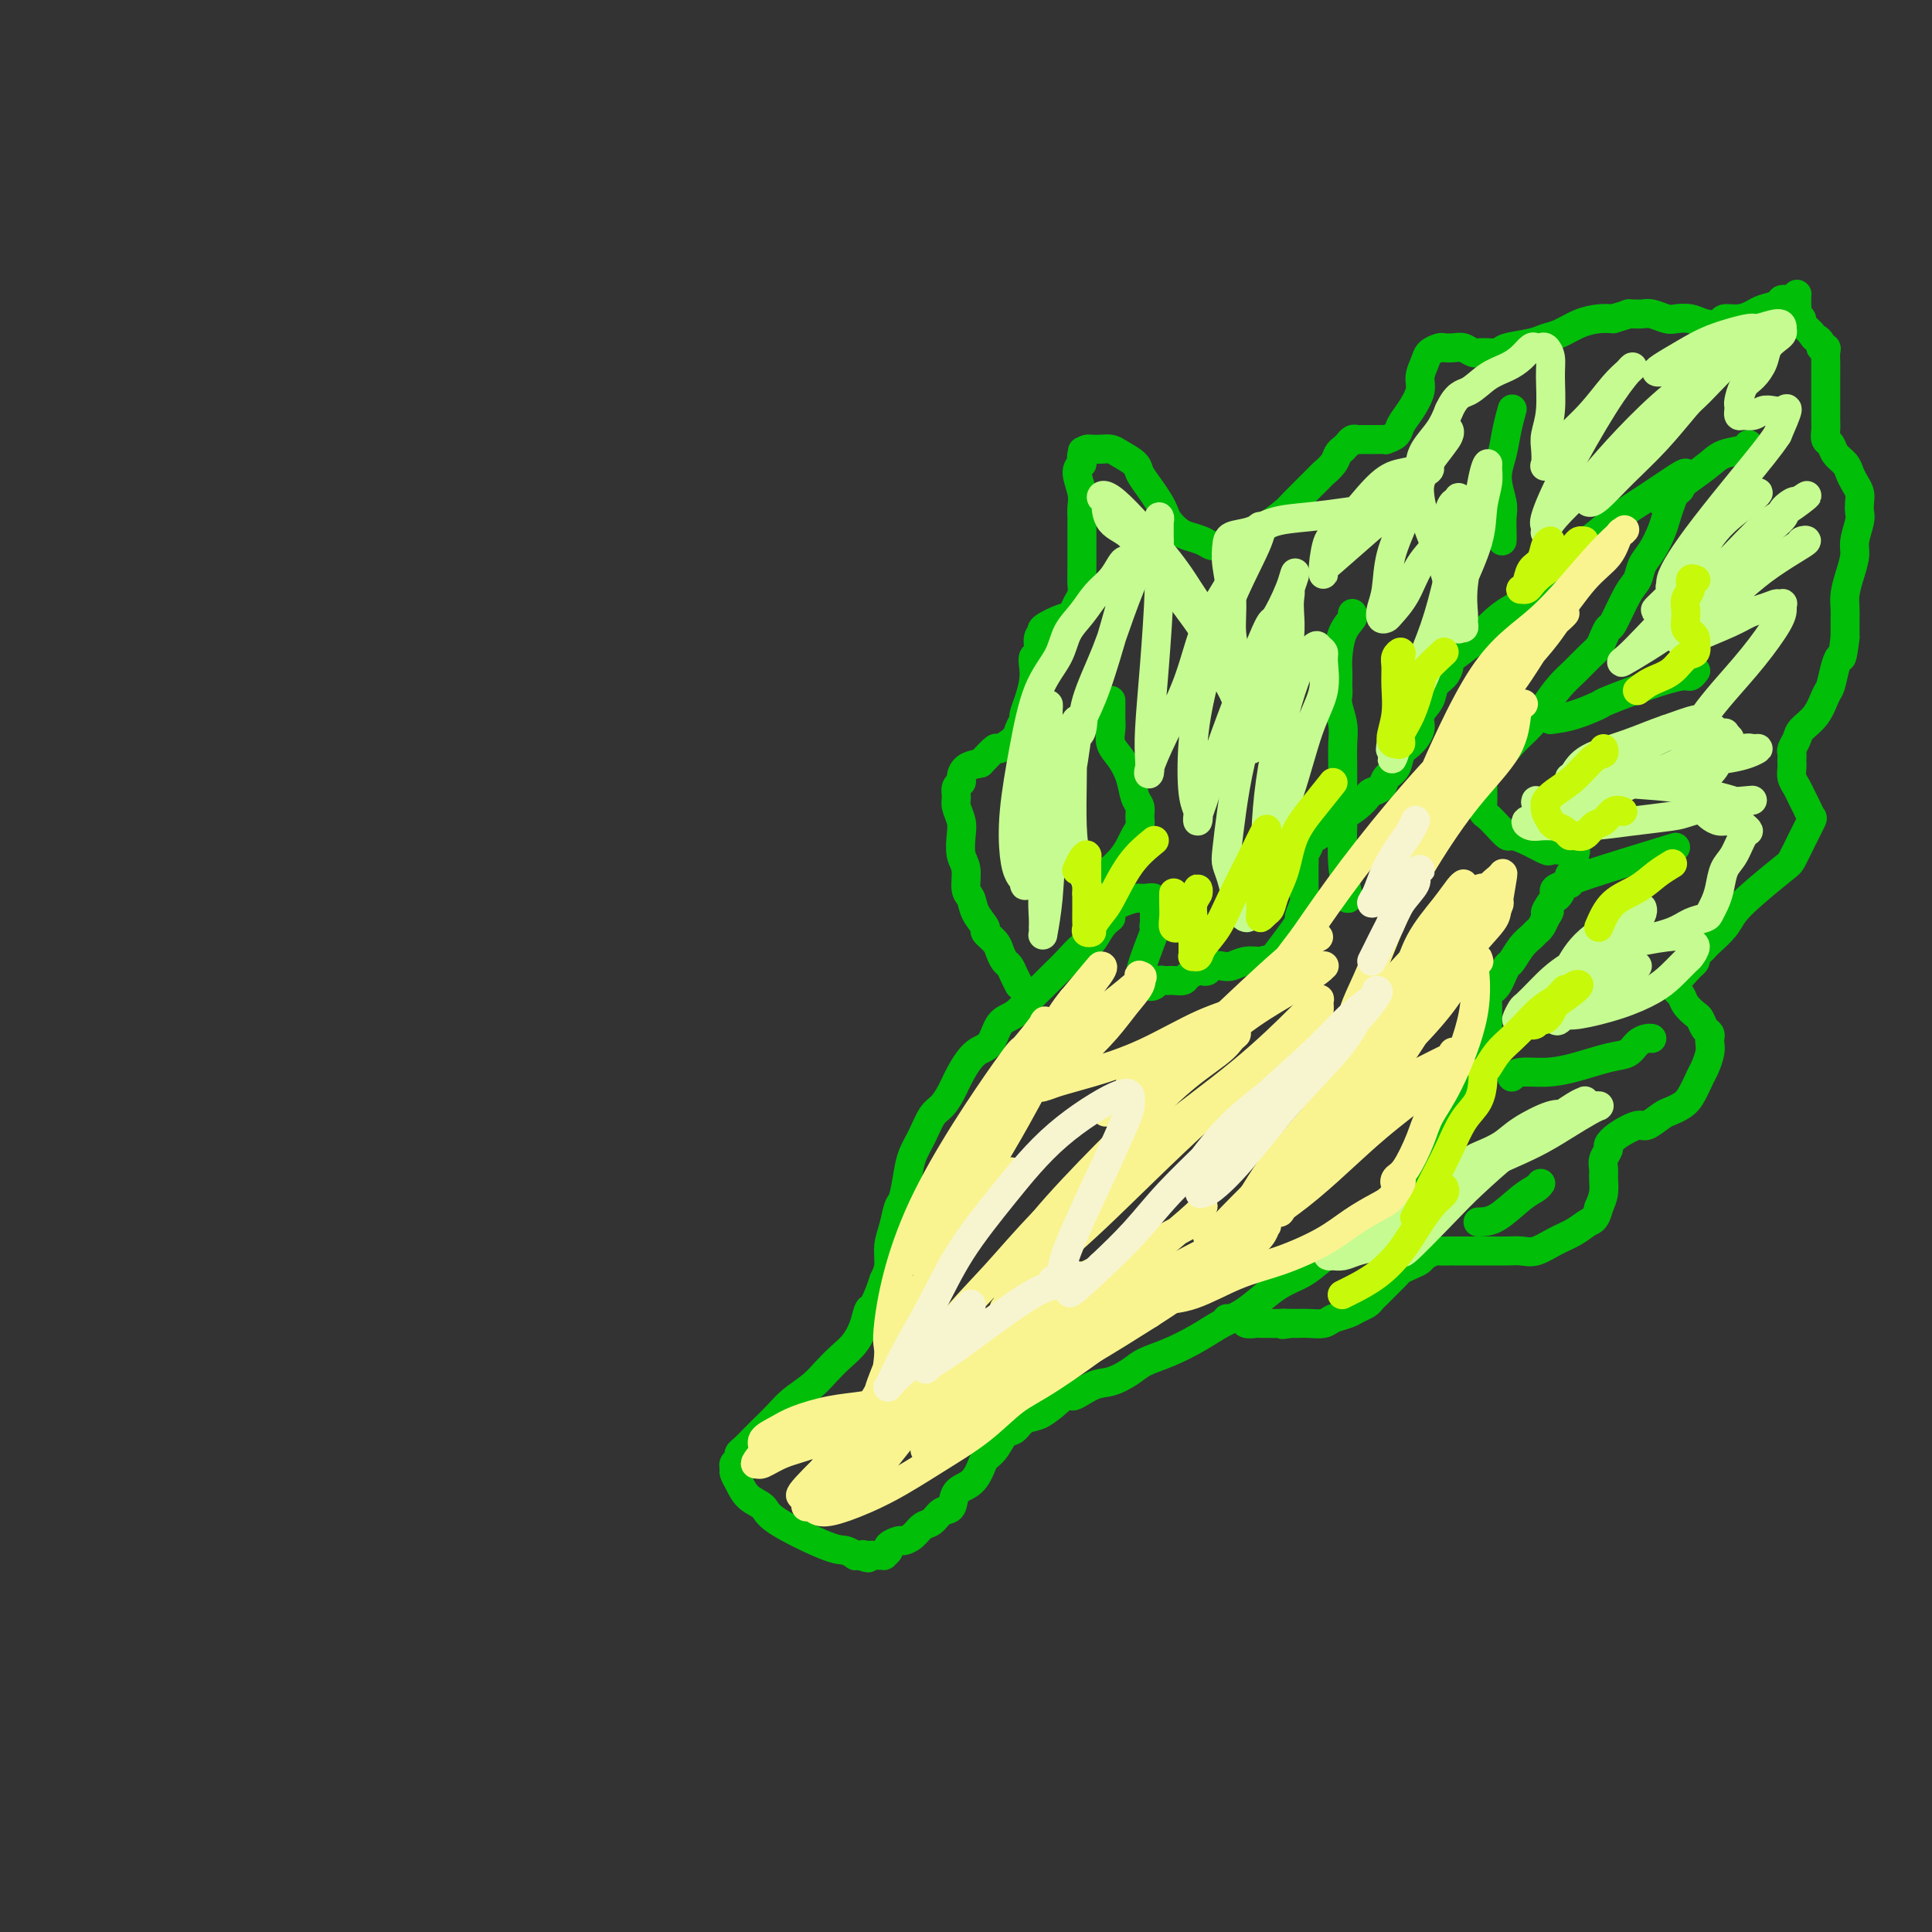 <svg viewBox='0 0 400 400' version='1.1' xmlns='http://www.w3.org/2000/svg' xmlns:xlink='http://www.w3.org/1999/xlink'><rect x="0" y="0" width="400" height="400" fill="#333333" stroke="none"/><g fill='none' stroke='rgb(1,190,9)' stroke-width='6' stroke-linecap='round' stroke-linejoin='round'><path d='M230,190c-0.661,0.517 -1.322,1.034 -2,2c-0.678,0.966 -1.374,2.379 -2,3c-0.626,0.621 -1.182,0.448 -2,1c-0.818,0.552 -1.898,1.829 -3,3c-1.102,1.171 -2.224,2.237 -3,3c-0.776,0.763 -1.204,1.224 -2,2c-0.796,0.776 -1.959,1.869 -3,3c-1.041,1.131 -1.959,2.301 -3,3c-1.041,0.699 -2.204,0.928 -3,2c-0.796,1.072 -1.224,2.987 -2,4c-0.776,1.013 -1.898,1.123 -3,2c-1.102,0.877 -2.182,2.520 -3,4c-0.818,1.480 -1.375,2.797 -2,4c-0.625,1.203 -1.319,2.290 -2,3c-0.681,0.710 -1.348,1.041 -2,2c-0.652,0.959 -1.288,2.545 -2,4c-0.712,1.455 -1.500,2.780 -2,4c-0.500,1.220 -0.712,2.335 -1,4c-0.288,1.665 -0.651,3.881 -1,5c-0.349,1.119 -0.685,1.142 -1,2c-0.315,0.858 -0.610,2.549 -1,4c-0.390,1.451 -0.874,2.660 -1,4c-0.126,1.340 0.107,2.811 0,4c-0.107,1.189 -0.553,2.094 -1,3'/><path d='M183,265c-2.188,6.491 -2.658,5.720 -3,6c-0.342,0.280 -0.555,1.611 -1,3c-0.445,1.389 -1.123,2.836 -2,4c-0.877,1.164 -1.953,2.044 -3,3c-1.047,0.956 -2.066,1.989 -3,3c-0.934,1.011 -1.783,2.000 -3,3c-1.217,1.000 -2.802,2.012 -4,3c-1.198,0.988 -2.010,1.952 -3,3c-0.990,1.048 -2.159,2.179 -3,3c-0.841,0.821 -1.353,1.333 -2,2c-0.647,0.667 -1.427,1.488 -2,2c-0.573,0.512 -0.939,0.714 -1,1c-0.061,0.286 0.182,0.656 0,1c-0.182,0.344 -0.790,0.662 -1,1c-0.210,0.338 -0.021,0.695 0,1c0.021,0.305 -0.126,0.557 0,1c0.126,0.443 0.523,1.075 1,2c0.477,0.925 1.033,2.142 2,3c0.967,0.858 2.344,1.358 3,2c0.656,0.642 0.592,1.426 3,3c2.408,1.574 7.289,3.938 10,5c2.711,1.062 3.252,0.821 4,1c0.748,0.179 1.701,0.779 2,1c0.299,0.221 -0.058,0.063 0,0c0.058,-0.063 0.529,-0.032 1,0'/><path d='M178,322c2.868,1.083 1.538,0.290 1,0c-0.538,-0.290 -0.284,-0.078 0,0c0.284,0.078 0.597,0.021 1,0c0.403,-0.021 0.897,-0.006 1,0c0.103,0.006 -0.184,0.002 0,0c0.184,-0.002 0.838,-0.004 1,0c0.162,0.004 -0.169,0.012 0,0c0.169,-0.012 0.837,-0.046 1,0c0.163,0.046 -0.178,0.170 0,0c0.178,-0.170 0.877,-0.636 1,-1c0.123,-0.364 -0.329,-0.626 0,-1c0.329,-0.374 1.439,-0.858 2,-1c0.561,-0.142 0.573,0.060 1,0c0.427,-0.060 1.270,-0.381 2,-1c0.730,-0.619 1.345,-1.535 2,-2c0.655,-0.465 1.348,-0.480 2,-1c0.652,-0.520 1.264,-1.547 2,-2c0.736,-0.453 1.597,-0.334 2,-1c0.403,-0.666 0.349,-2.116 1,-3c0.651,-0.884 2.009,-1.200 3,-2c0.991,-0.800 1.617,-2.083 2,-3c0.383,-0.917 0.525,-1.468 1,-2c0.475,-0.532 1.285,-1.045 2,-2c0.715,-0.955 1.335,-2.353 2,-3c0.665,-0.647 1.374,-0.545 2,-1c0.626,-0.455 1.169,-1.469 2,-2c0.831,-0.531 1.952,-0.580 3,-1c1.048,-0.420 2.024,-1.210 3,-2'/><path d='M218,291c5.200,-4.518 3.698,-2.313 4,-2c0.302,0.313 2.406,-1.266 4,-2c1.594,-0.734 2.676,-0.622 4,-1c1.324,-0.378 2.888,-1.246 4,-2c1.112,-0.754 1.770,-1.394 3,-2c1.230,-0.606 3.031,-1.176 5,-2c1.969,-0.824 4.105,-1.901 6,-3c1.895,-1.099 3.550,-2.220 5,-3c1.450,-0.780 2.694,-1.219 4,-2c1.306,-0.781 2.673,-1.904 4,-3c1.327,-1.096 2.613,-2.166 4,-3c1.387,-0.834 2.874,-1.431 4,-2c1.126,-0.569 1.891,-1.110 3,-2c1.109,-0.890 2.561,-2.129 4,-3c1.439,-0.871 2.864,-1.373 4,-2c1.136,-0.627 1.982,-1.378 3,-2c1.018,-0.622 2.209,-1.114 3,-2c0.791,-0.886 1.182,-2.166 2,-3c0.818,-0.834 2.064,-1.220 3,-2c0.936,-0.780 1.560,-1.952 2,-3c0.440,-1.048 0.694,-1.971 1,-3c0.306,-1.029 0.664,-2.162 1,-3c0.336,-0.838 0.648,-1.379 1,-2c0.352,-0.621 0.742,-1.321 1,-2c0.258,-0.679 0.384,-1.337 1,-2c0.616,-0.663 1.723,-1.329 2,-2c0.277,-0.671 -0.277,-1.345 0,-2c0.277,-0.655 1.383,-1.289 2,-2c0.617,-0.711 0.743,-1.499 1,-2c0.257,-0.501 0.645,-0.715 1,-1c0.355,-0.285 0.678,-0.643 1,-1'/><path d='M305,223c2.895,-5.046 0.632,-2.661 0,-2c-0.632,0.661 0.365,-0.401 1,-1c0.635,-0.599 0.906,-0.734 1,-1c0.094,-0.266 0.011,-0.663 0,-1c-0.011,-0.337 0.050,-0.615 0,-1c-0.050,-0.385 -0.209,-0.876 0,-1c0.209,-0.124 0.788,0.121 1,0c0.212,-0.121 0.057,-0.606 0,-1c-0.057,-0.394 -0.015,-0.697 0,-1c0.015,-0.303 0.004,-0.606 0,-1c-0.004,-0.394 -0.001,-0.880 0,-1c0.001,-0.120 0.000,0.126 0,0c-0.000,-0.126 0.000,-0.624 0,-1c-0.000,-0.376 -0.001,-0.629 0,-1c0.001,-0.371 0.003,-0.859 0,-1c-0.003,-0.141 -0.012,0.065 0,0c0.012,-0.065 0.045,-0.401 0,-1c-0.045,-0.599 -0.166,-1.460 0,-2c0.166,-0.540 0.621,-0.759 1,-1c0.379,-0.241 0.682,-0.505 1,-1c0.318,-0.495 0.652,-1.221 1,-2c0.348,-0.779 0.709,-1.609 1,-2c0.291,-0.391 0.512,-0.342 1,-1c0.488,-0.658 1.244,-2.024 2,-3c0.756,-0.976 1.512,-1.560 2,-2c0.488,-0.440 0.708,-0.734 1,-1c0.292,-0.266 0.655,-0.505 1,-1c0.345,-0.495 0.673,-1.248 1,-2'/><path d='M320,190c1.654,-2.440 0.288,-1.040 0,-1c-0.288,0.040 0.501,-1.281 1,-2c0.499,-0.719 0.708,-0.837 1,-1c0.292,-0.163 0.666,-0.372 1,-1c0.334,-0.628 0.629,-1.675 1,-2c0.371,-0.325 0.817,0.071 1,0c0.183,-0.071 0.102,-0.610 0,-1c-0.102,-0.390 -0.223,-0.630 0,-1c0.223,-0.370 0.792,-0.869 1,-1c0.208,-0.131 0.055,0.106 0,0c-0.055,-0.106 -0.013,-0.554 0,-1c0.013,-0.446 -0.004,-0.890 0,-1c0.004,-0.110 0.030,0.114 0,0c-0.030,-0.114 -0.115,-0.566 0,-1c0.115,-0.434 0.430,-0.849 0,-1c-0.430,-0.151 -1.604,-0.039 -2,0c-0.396,0.039 -0.013,0.004 0,0c0.013,-0.004 -0.343,0.023 -1,0c-0.657,-0.023 -1.614,-0.096 -2,0c-0.386,0.096 -0.200,0.360 -1,0c-0.800,-0.360 -2.585,-1.343 -4,-2c-1.415,-0.657 -2.460,-0.987 -3,-1c-0.540,-0.013 -0.576,0.292 -1,0c-0.424,-0.292 -1.238,-1.180 -2,-2c-0.762,-0.820 -1.472,-1.570 -2,-2c-0.528,-0.430 -0.873,-0.538 -1,-1c-0.127,-0.462 -0.034,-1.279 0,-2c0.034,-0.721 0.009,-1.348 0,-2c-0.009,-0.652 -0.003,-1.329 0,-2c0.003,-0.671 0.001,-1.335 0,-2'/><path d='M307,160c0.088,-2.251 1.808,-2.377 3,-3c1.192,-0.623 1.855,-1.741 3,-3c1.145,-1.259 2.771,-2.659 4,-4c1.229,-1.341 2.059,-2.625 3,-4c0.941,-1.375 1.992,-2.843 3,-4c1.008,-1.157 1.972,-2.003 3,-3c1.028,-0.997 2.119,-2.146 3,-3c0.881,-0.854 1.552,-1.412 2,-2c0.448,-0.588 0.673,-1.206 1,-2c0.327,-0.794 0.755,-1.763 1,-2c0.245,-0.237 0.306,0.258 1,-1c0.694,-1.258 2.021,-4.269 3,-6c0.979,-1.731 1.610,-2.182 2,-3c0.390,-0.818 0.538,-2.004 1,-3c0.462,-0.996 1.237,-1.801 2,-3c0.763,-1.199 1.515,-2.792 2,-4c0.485,-1.208 0.705,-2.030 1,-3c0.295,-0.970 0.666,-2.087 1,-3c0.334,-0.913 0.630,-1.622 1,-2c0.370,-0.378 0.814,-0.426 1,-1c0.186,-0.574 0.113,-1.672 0,-2c-0.113,-0.328 -0.265,0.116 0,0c0.265,-0.116 0.949,-0.793 1,-1c0.051,-0.207 -0.530,0.054 -2,1c-1.470,0.946 -3.827,2.577 -6,4c-2.173,1.423 -4.160,2.639 -6,4c-1.840,1.361 -3.534,2.866 -5,4c-1.466,1.134 -2.705,1.895 -4,3c-1.295,1.105 -2.648,2.552 -4,4'/><path d='M322,118c-4.831,4.080 -3.410,4.282 -4,5c-0.590,0.718 -3.191,1.954 -5,3c-1.809,1.046 -2.825,1.901 -4,3c-1.175,1.099 -2.511,2.440 -3,3c-0.489,0.560 -0.133,0.338 -1,1c-0.867,0.662 -2.957,2.207 -4,3c-1.043,0.793 -1.037,0.834 -1,1c0.037,0.166 0.107,0.456 0,1c-0.107,0.544 -0.391,1.342 -1,2c-0.609,0.658 -1.542,1.177 -2,2c-0.458,0.823 -0.441,1.948 -1,3c-0.559,1.052 -1.693,2.029 -2,3c-0.307,0.971 0.212,1.937 0,3c-0.212,1.063 -1.155,2.225 -2,3c-0.845,0.775 -1.592,1.163 -2,2c-0.408,0.837 -0.476,2.121 -1,3c-0.524,0.879 -1.505,1.352 -2,2c-0.495,0.648 -0.506,1.472 -1,2c-0.494,0.528 -1.473,0.760 -2,1c-0.527,0.240 -0.602,0.488 -1,1c-0.398,0.512 -1.120,1.289 -2,2c-0.880,0.711 -1.920,1.355 -3,2c-1.080,0.645 -2.202,1.290 -3,2c-0.798,0.710 -1.271,1.485 -2,2c-0.729,0.515 -1.712,0.768 -2,1c-0.288,0.232 0.119,0.441 0,1c-0.119,0.559 -0.764,1.467 -1,2c-0.236,0.533 -0.063,0.689 0,1c0.063,0.311 0.017,0.776 0,1c-0.017,0.224 -0.005,0.207 0,1c0.005,0.793 0.002,2.397 0,4'/><path d='M270,184c-0.069,1.871 0.259,2.049 0,3c-0.259,0.951 -1.104,2.676 -1,3c0.104,0.324 1.158,-0.751 0,1c-1.158,1.751 -4.526,6.329 -6,8c-1.474,1.671 -1.052,0.434 -1,0c0.052,-0.434 -0.266,-0.065 -1,0c-0.734,0.065 -1.884,-0.175 -3,0c-1.116,0.175 -2.197,0.765 -3,1c-0.803,0.235 -1.327,0.115 -2,0c-0.673,-0.115 -1.494,-0.224 -2,0c-0.506,0.224 -0.698,0.782 -1,1c-0.302,0.218 -0.714,0.097 -1,0c-0.286,-0.097 -0.445,-0.170 -1,0c-0.555,0.170 -1.507,0.581 -2,1c-0.493,0.419 -0.527,0.844 -1,1c-0.473,0.156 -1.384,0.041 -2,0c-0.616,-0.041 -0.938,-0.008 -1,0c-0.062,0.008 0.137,-0.011 0,0c-0.137,0.011 -0.608,0.050 -1,0c-0.392,-0.050 -0.704,-0.190 -1,0c-0.296,0.190 -0.576,0.711 -1,1c-0.424,0.289 -0.993,0.345 -1,0c-0.007,-0.345 0.548,-1.090 0,-1c-0.548,0.090 -2.199,1.017 -2,-1c0.199,-2.017 2.250,-6.977 3,-9c0.750,-2.023 0.201,-1.109 0,-1c-0.201,0.109 -0.054,-0.586 0,-1c0.054,-0.414 0.015,-0.547 0,-1c-0.015,-0.453 -0.008,-1.227 0,-2'/><path d='M239,188c0.437,-2.331 0.031,-1.158 0,-1c-0.031,0.158 0.314,-0.700 0,-1c-0.314,-0.300 -1.288,-0.042 -2,0c-0.712,0.042 -1.161,-0.132 -2,0c-0.839,0.132 -2.067,0.571 -3,1c-0.933,0.429 -1.570,0.847 -2,1c-0.430,0.153 -0.654,0.041 -1,0c-0.346,-0.041 -0.813,-0.012 -1,0c-0.187,0.012 -0.093,0.006 0,0'/><path d='M211,204c-0.333,-0.636 -0.665,-1.272 -1,-2c-0.335,-0.728 -0.672,-1.547 -1,-2c-0.328,-0.453 -0.646,-0.540 -1,-1c-0.354,-0.460 -0.743,-1.295 -1,-2c-0.257,-0.705 -0.383,-1.281 -1,-2c-0.617,-0.719 -1.724,-1.580 -2,-2c-0.276,-0.420 0.281,-0.399 0,-1c-0.281,-0.601 -1.399,-1.826 -2,-3c-0.601,-1.174 -0.683,-2.299 -1,-3c-0.317,-0.701 -0.869,-0.977 -1,-2c-0.131,-1.023 0.157,-2.792 0,-4c-0.157,-1.208 -0.760,-1.857 -1,-3c-0.240,-1.143 -0.118,-2.782 0,-4c0.118,-1.218 0.232,-2.014 0,-3c-0.232,-0.986 -0.809,-2.161 -1,-3c-0.191,-0.839 0.003,-1.342 0,-2c-0.003,-0.658 -0.202,-1.472 0,-2c0.202,-0.528 0.807,-0.770 1,-1c0.193,-0.230 -0.025,-0.446 0,-1c0.025,-0.554 0.293,-1.444 1,-2c0.707,-0.556 1.854,-0.778 3,-1'/><path d='M203,158c1.438,-1.479 2.533,-2.677 3,-3c0.467,-0.323 0.306,0.227 1,0c0.694,-0.227 2.241,-1.232 3,-2c0.759,-0.768 0.729,-1.301 1,-2c0.271,-0.699 0.843,-1.566 1,-2c0.157,-0.434 -0.103,-0.435 0,-1c0.103,-0.565 0.568,-1.693 1,-3c0.432,-1.307 0.833,-2.791 1,-4c0.167,-1.209 0.102,-2.141 0,-3c-0.102,-0.859 -0.241,-1.643 0,-2c0.241,-0.357 0.864,-0.285 1,-1c0.136,-0.715 -0.213,-2.215 0,-3c0.213,-0.785 0.988,-0.853 1,-1c0.012,-0.147 -0.740,-0.371 0,-1c0.740,-0.629 2.973,-1.663 4,-2c1.027,-0.337 0.850,0.023 1,0c0.150,-0.023 0.629,-0.430 1,-1c0.371,-0.570 0.635,-1.302 1,-2c0.365,-0.698 0.830,-1.363 1,-2c0.170,-0.637 0.045,-1.248 0,-2c-0.045,-0.752 -0.011,-1.645 0,-4c0.011,-2.355 -0.002,-6.171 0,-8c0.002,-1.829 0.017,-1.670 0,-2c-0.017,-0.330 -0.066,-1.150 0,-2c0.066,-0.850 0.249,-1.729 0,-3c-0.249,-1.271 -0.928,-2.935 -1,-4c-0.072,-1.065 0.464,-1.533 1,-2'/><path d='M224,96c0.168,-4.668 0.089,-1.839 0,-1c-0.089,0.839 -0.189,-0.312 0,-1c0.189,-0.688 0.668,-0.914 1,-1c0.332,-0.086 0.516,-0.031 1,0c0.484,0.031 1.267,0.038 2,0c0.733,-0.038 1.418,-0.121 2,0c0.582,0.121 1.063,0.445 2,1c0.937,0.555 2.331,1.342 3,2c0.669,0.658 0.612,1.187 1,2c0.388,0.813 1.220,1.909 2,3c0.780,1.091 1.506,2.176 2,3c0.494,0.824 0.755,1.386 1,2c0.245,0.614 0.474,1.279 1,2c0.526,0.721 1.348,1.500 2,2c0.652,0.500 1.133,0.723 2,1c0.867,0.277 2.119,0.607 3,1c0.881,0.393 1.392,0.849 2,1c0.608,0.151 1.315,-0.001 2,0c0.685,0.001 1.350,0.157 2,0c0.650,-0.157 1.285,-0.627 2,-1c0.715,-0.373 1.511,-0.649 2,-1c0.489,-0.351 0.671,-0.778 1,-1c0.329,-0.222 0.804,-0.240 2,-1c1.196,-0.760 3.112,-2.262 4,-3c0.888,-0.738 0.749,-0.712 2,-2c1.251,-1.288 3.893,-3.889 5,-5c1.107,-1.111 0.678,-0.731 1,-1c0.322,-0.269 1.394,-1.188 2,-2c0.606,-0.812 0.744,-1.518 1,-2c0.256,-0.482 0.628,-0.741 1,-1'/><path d='M278,93c2.096,-2.254 1.335,-1.389 1,-1c-0.335,0.389 -0.246,0.300 0,0c0.246,-0.300 0.647,-0.813 1,-1c0.353,-0.187 0.657,-0.050 1,0c0.343,0.050 0.723,0.013 1,0c0.277,-0.013 0.451,-0.003 1,0c0.549,0.003 1.475,-0.002 2,0c0.525,0.002 0.651,0.009 1,0c0.349,-0.009 0.922,-0.035 1,0c0.078,0.035 -0.339,0.130 0,0c0.339,-0.130 1.435,-0.485 2,-1c0.565,-0.515 0.600,-1.191 1,-2c0.400,-0.809 1.167,-1.750 2,-3c0.833,-1.250 1.733,-2.808 2,-4c0.267,-1.192 -0.098,-2.018 0,-3c0.098,-0.982 0.659,-2.119 1,-3c0.341,-0.881 0.461,-1.505 1,-2c0.539,-0.495 1.496,-0.861 2,-1c0.504,-0.139 0.557,-0.052 1,0c0.443,0.052 1.278,0.067 2,0c0.722,-0.067 1.331,-0.217 2,0c0.669,0.217 1.397,0.801 2,1c0.603,0.199 1.081,0.012 2,0c0.919,-0.012 2.279,0.153 3,0c0.721,-0.153 0.804,-0.622 2,-1c1.196,-0.378 3.506,-0.665 5,-1c1.494,-0.335 2.171,-0.717 3,-1c0.829,-0.283 1.810,-0.468 3,-1c1.190,-0.532 2.590,-1.413 4,-2c1.410,-0.587 2.832,-0.882 4,-1c1.168,-0.118 2.084,-0.059 3,0'/><path d='M334,66c4.359,-1.308 3.255,-1.079 3,-1c-0.255,0.079 0.339,0.007 1,0c0.661,-0.007 1.387,0.050 2,0c0.613,-0.050 1.111,-0.206 2,0c0.889,0.206 2.168,0.774 3,1c0.832,0.226 1.215,0.109 2,0c0.785,-0.109 1.970,-0.211 3,0c1.030,0.211 1.904,0.733 3,1c1.096,0.267 2.414,0.279 3,0c0.586,-0.279 0.441,-0.848 1,-1c0.559,-0.152 1.822,0.113 3,0c1.178,-0.113 2.270,-0.604 3,-1c0.730,-0.396 1.100,-0.699 2,-1c0.900,-0.301 2.332,-0.602 3,-1c0.668,-0.398 0.571,-0.892 1,-1c0.429,-0.108 1.383,0.170 2,0c0.617,-0.170 0.897,-0.789 1,-1c0.103,-0.211 0.028,-0.015 0,0c-0.028,0.015 -0.009,-0.151 0,0c0.009,0.151 0.006,0.618 0,1c-0.006,0.382 -0.017,0.680 0,1c0.017,0.320 0.060,0.663 0,1c-0.060,0.337 -0.223,0.668 0,1c0.223,0.332 0.833,0.666 1,1c0.167,0.334 -0.109,0.667 0,1c0.109,0.333 0.603,0.667 1,1c0.397,0.333 0.699,0.667 1,1'/><path d='M375,69c0.780,1.266 0.731,0.930 1,1c0.269,0.070 0.857,0.547 1,1c0.143,0.453 -0.158,0.884 0,1c0.158,0.116 0.774,-0.083 1,0c0.226,0.083 0.060,0.448 0,1c-0.060,0.552 -0.016,1.292 0,2c0.016,0.708 0.004,1.383 0,2c-0.004,0.617 -0.001,1.176 0,2c0.001,0.824 -0.001,1.912 0,3c0.001,1.088 0.003,2.174 0,3c-0.003,0.826 -0.013,1.390 0,2c0.013,0.610 0.049,1.266 0,2c-0.049,0.734 -0.182,1.548 0,2c0.182,0.452 0.678,0.544 1,1c0.322,0.456 0.468,1.277 1,2c0.532,0.723 1.449,1.348 2,2c0.551,0.652 0.736,1.330 1,2c0.264,0.670 0.608,1.332 1,2c0.392,0.668 0.833,1.341 1,2c0.167,0.659 0.060,1.305 0,2c-0.060,0.695 -0.071,1.438 0,2c0.071,0.562 0.226,0.944 0,2c-0.226,1.056 -0.831,2.786 -1,4c-0.169,1.214 0.098,1.911 0,3c-0.098,1.089 -0.562,2.571 -1,4c-0.438,1.429 -0.849,2.806 -1,4c-0.151,1.194 -0.040,2.207 0,3c0.040,0.793 0.011,1.367 0,2c-0.011,0.633 -0.003,1.324 0,2c0.003,0.676 0.002,1.338 0,2'/><path d='M382,132c-0.643,5.176 -0.751,4.117 -1,4c-0.249,-0.117 -0.637,0.707 -1,2c-0.363,1.293 -0.699,3.056 -1,4c-0.301,0.944 -0.568,1.069 -1,2c-0.432,0.931 -1.030,2.669 -2,4c-0.970,1.331 -2.312,2.254 -3,3c-0.688,0.746 -0.720,1.313 -1,2c-0.280,0.687 -0.807,1.493 -1,2c-0.193,0.507 -0.053,0.716 0,1c0.053,0.284 0.017,0.642 0,1c-0.017,0.358 -0.016,0.715 0,1c0.016,0.285 0.046,0.499 0,1c-0.046,0.501 -0.167,1.290 0,2c0.167,0.710 0.621,1.340 1,2c0.379,0.660 0.684,1.351 1,2c0.316,0.649 0.642,1.256 1,2c0.358,0.744 0.749,1.625 1,2c0.251,0.375 0.364,0.246 0,1c-0.364,0.754 -1.204,2.393 -2,4c-0.796,1.607 -1.549,3.181 -2,4c-0.451,0.819 -0.601,0.881 -2,2c-1.399,1.119 -4.049,3.294 -6,5c-1.951,1.706 -3.205,2.943 -4,4c-0.795,1.057 -1.131,1.932 -2,3c-0.869,1.068 -2.270,2.327 -3,3c-0.730,0.673 -0.788,0.758 -1,1c-0.212,0.242 -0.579,0.639 -1,1c-0.421,0.361 -0.896,0.684 -1,1c-0.104,0.316 0.164,0.623 0,1c-0.164,0.377 -0.761,0.822 -1,1c-0.239,0.178 -0.119,0.089 0,0'/><path d='M350,200c-3.740,4.201 -1.592,1.703 -1,1c0.592,-0.703 -0.374,0.388 -1,1c-0.626,0.612 -0.912,0.744 -1,1c-0.088,0.256 0.022,0.636 0,1c-0.022,0.364 -0.175,0.712 0,1c0.175,0.288 0.676,0.515 1,1c0.324,0.485 0.469,1.229 1,2c0.531,0.771 1.449,1.569 2,2c0.551,0.431 0.736,0.496 1,1c0.264,0.504 0.608,1.446 1,2c0.392,0.554 0.834,0.719 1,1c0.166,0.281 0.056,0.678 0,1c-0.056,0.322 -0.060,0.569 0,1c0.060,0.431 0.182,1.047 0,2c-0.182,0.953 -0.668,2.245 -1,3c-0.332,0.755 -0.511,0.975 -1,2c-0.489,1.025 -1.290,2.857 -2,4c-0.710,1.143 -1.329,1.597 -2,2c-0.671,0.403 -1.394,0.755 -2,1c-0.606,0.245 -1.095,0.384 -2,1c-0.905,0.616 -2.228,1.708 -3,2c-0.772,0.292 -0.995,-0.217 -2,0c-1.005,0.217 -2.791,1.161 -4,2c-1.209,0.839 -1.841,1.575 -2,2c-0.159,0.425 0.154,0.539 0,1c-0.154,0.461 -0.776,1.267 -1,2c-0.224,0.733 -0.050,1.392 0,2c0.050,0.608 -0.025,1.164 0,2c0.025,0.836 0.150,1.953 0,3c-0.150,1.047 -0.575,2.023 -1,3'/><path d='M331,250c-0.631,2.593 -1.207,2.576 -2,3c-0.793,0.424 -1.801,1.291 -3,2c-1.199,0.709 -2.589,1.262 -4,2c-1.411,0.738 -2.842,1.662 -4,2c-1.158,0.338 -2.043,0.091 -3,0c-0.957,-0.091 -1.987,-0.024 -3,0c-1.013,0.024 -2.011,0.006 -3,0c-0.989,-0.006 -1.971,-0.002 -3,0c-1.029,0.002 -2.106,-0.000 -3,0c-0.894,0.000 -1.606,0.003 -2,0c-0.394,-0.003 -0.472,-0.012 -1,0c-0.528,0.012 -1.506,0.045 -2,0c-0.494,-0.045 -0.503,-0.167 -1,0c-0.497,0.167 -1.481,0.622 -2,1c-0.519,0.378 -0.573,0.679 -1,1c-0.427,0.321 -1.228,0.663 -2,1c-0.772,0.337 -1.516,0.668 -2,1c-0.484,0.332 -0.707,0.666 -1,1c-0.293,0.334 -0.656,0.667 -1,1c-0.344,0.333 -0.669,0.667 -1,1c-0.331,0.333 -0.669,0.667 -1,1c-0.331,0.333 -0.654,0.667 -1,1c-0.346,0.333 -0.716,0.666 -1,1c-0.284,0.334 -0.484,0.668 -1,1c-0.516,0.332 -1.349,0.663 -2,1c-0.651,0.337 -1.119,0.679 -2,1c-0.881,0.321 -2.175,0.622 -3,1c-0.825,0.378 -1.180,0.833 -2,1c-0.820,0.167 -2.105,0.045 -3,0c-0.895,-0.045 -1.398,-0.013 -2,0c-0.602,0.013 -1.301,0.006 -2,0'/><path d='M267,274c-2.361,0.464 -1.263,0.124 -1,0c0.263,-0.124 -0.310,-0.034 -1,0c-0.690,0.034 -1.498,0.010 -2,0c-0.502,-0.010 -0.696,-0.006 -1,0c-0.304,0.006 -0.716,0.016 -1,0c-0.284,-0.016 -0.439,-0.057 -1,0c-0.561,0.057 -1.527,0.211 -2,0c-0.473,-0.211 -0.453,-0.789 -1,-1c-0.547,-0.211 -1.662,-0.057 -2,0c-0.338,0.057 0.101,0.015 0,0c-0.101,-0.015 -0.743,-0.004 -1,0c-0.257,0.004 -0.128,0.002 0,0'/><path d='M227,184c0.560,-1.006 1.121,-2.013 2,-3c0.879,-0.987 2.078,-1.955 3,-3c0.922,-1.045 1.568,-2.167 2,-3c0.432,-0.833 0.648,-1.376 1,-2c0.352,-0.624 0.838,-1.328 1,-2c0.162,-0.672 -0.001,-1.314 0,-2c0.001,-0.686 0.164,-1.418 0,-2c-0.164,-0.582 -0.657,-1.013 -1,-2c-0.343,-0.987 -0.537,-2.529 -1,-4c-0.463,-1.471 -1.196,-2.870 -2,-4c-0.804,-1.130 -1.680,-1.990 -2,-3c-0.320,-1.010 -0.086,-2.169 0,-3c0.086,-0.831 0.023,-1.333 0,-2c-0.023,-0.667 -0.006,-1.498 0,-2c0.006,-0.502 0.002,-0.674 0,-1c-0.002,-0.326 -0.000,-0.808 0,-1c0.000,-0.192 0.000,-0.096 0,0'/><path d='M279,186c0.113,0.063 0.227,0.125 0,-1c-0.227,-1.125 -0.793,-3.438 -1,-6c-0.207,-2.562 -0.054,-5.374 0,-8c0.054,-2.626 0.011,-5.067 0,-7c-0.011,-1.933 0.011,-3.357 0,-5c-0.011,-1.643 -0.056,-3.505 0,-5c0.056,-1.495 0.211,-2.623 0,-4c-0.211,-1.377 -0.788,-3.001 -1,-4c-0.212,-0.999 -0.057,-1.371 0,-2c0.057,-0.629 0.017,-1.516 0,-2c-0.017,-0.484 -0.011,-0.567 0,-1c0.011,-0.433 0.027,-1.216 0,-2c-0.027,-0.784 -0.099,-1.569 0,-3c0.099,-1.431 0.367,-3.507 1,-5c0.633,-1.493 1.632,-2.402 2,-3c0.368,-0.598 0.105,-0.885 0,-1c-0.105,-0.115 -0.053,-0.057 0,0'/><path d='M311,112c0.010,-0.565 0.020,-1.129 0,-2c-0.020,-0.871 -0.069,-2.048 0,-3c0.069,-0.952 0.257,-1.678 0,-3c-0.257,-1.322 -0.959,-3.240 -1,-5c-0.041,-1.760 0.577,-3.361 1,-5c0.423,-1.639 0.649,-3.316 1,-5c0.351,-1.684 0.825,-3.377 1,-4c0.175,-0.623 0.050,-0.178 0,0c-0.050,0.178 -0.025,0.089 0,0'/><path d='M344,104c0.497,-0.582 0.995,-1.164 2,-2c1.005,-0.836 2.518,-1.926 4,-3c1.482,-1.074 2.933,-2.130 4,-3c1.067,-0.870 1.750,-1.553 3,-2c1.250,-0.447 3.067,-0.659 4,-1c0.933,-0.341 0.981,-0.812 1,-1c0.019,-0.188 0.010,-0.094 0,0'/><path d='M321,149c1.557,-0.207 3.114,-0.413 5,-1c1.886,-0.587 4.102,-1.554 5,-2c0.898,-0.446 0.479,-0.372 2,-1c1.521,-0.628 4.982,-1.958 8,-3c3.018,-1.042 5.592,-1.795 7,-2c1.408,-0.205 1.648,0.137 2,0c0.352,-0.137 0.815,-0.753 1,-1c0.185,-0.247 0.093,-0.123 0,0'/><path d='M322,185c-0.203,-0.330 -0.405,-0.660 0,-1c0.405,-0.340 1.418,-0.689 2,-1c0.582,-0.311 0.734,-0.584 5,-2c4.266,-1.416 12.648,-3.976 16,-5c3.352,-1.024 1.676,-0.512 0,0'/><path d='M313,223c0.412,-0.438 0.824,-0.876 2,-1c1.176,-0.124 3.116,0.065 5,0c1.884,-0.065 3.713,-0.385 6,-1c2.287,-0.615 5.033,-1.524 7,-2c1.967,-0.476 3.154,-0.520 4,-1c0.846,-0.480 1.350,-1.397 2,-2c0.650,-0.603 1.444,-0.893 2,-1c0.556,-0.107 0.873,-0.031 1,0c0.127,0.031 0.063,0.015 0,0'/><path d='M306,253c1.207,-0.022 2.415,-0.045 4,-1c1.585,-0.955 3.549,-2.844 5,-4c1.451,-1.156 2.391,-1.581 3,-2c0.609,-0.419 0.888,-0.834 1,-1c0.112,-0.166 0.056,-0.083 0,0'/></g>
<g fill='none' stroke='rgb(198,251,145)' stroke-width='6' stroke-linecap='round' stroke-linejoin='round'><path d='M225,185c0.196,-0.432 0.393,-0.863 0,-2c-0.393,-1.137 -1.374,-2.979 -2,-5c-0.626,-2.021 -0.896,-4.221 -1,-7c-0.104,-2.779 -0.042,-6.138 0,-9c0.042,-2.862 0.065,-5.228 0,-7c-0.065,-1.772 -0.218,-2.951 0,-4c0.218,-1.049 0.808,-1.968 1,-2c0.192,-0.032 -0.014,0.824 0,1c0.014,0.176 0.249,-0.326 0,2c-0.249,2.326 -0.981,7.482 -2,12c-1.019,4.518 -2.326,8.399 -3,12c-0.674,3.601 -0.716,6.923 -1,10c-0.284,3.077 -0.809,5.909 -1,7c-0.191,1.091 -0.047,0.441 0,0c0.047,-0.441 -0.003,-0.674 0,-1c0.003,-0.326 0.058,-0.746 0,-2c-0.058,-1.254 -0.230,-3.342 0,-6c0.230,-2.658 0.860,-5.884 1,-9c0.140,-3.116 -0.211,-6.120 0,-9c0.211,-2.880 0.986,-5.634 1,-8c0.014,-2.366 -0.731,-4.343 -1,-6c-0.269,-1.657 -0.061,-2.992 0,-4c0.061,-1.008 -0.025,-1.688 0,-2c0.025,-0.312 0.161,-0.255 0,1c-0.161,1.255 -0.621,3.707 -1,7c-0.379,3.293 -0.679,7.425 -1,11c-0.321,3.575 -0.663,6.593 -1,9c-0.337,2.407 -0.668,4.204 -1,6'/><path d='M213,180c-0.858,5.397 -1.002,2.890 -1,2c0.002,-0.890 0.150,-0.164 0,0c-0.150,0.164 -0.596,-0.233 -1,-1c-0.404,-0.767 -0.764,-1.905 -1,-4c-0.236,-2.095 -0.349,-5.148 0,-9c0.349,-3.852 1.160,-8.504 2,-13c0.840,-4.496 1.708,-8.835 3,-12c1.292,-3.165 3.007,-5.154 4,-7c0.993,-1.846 1.264,-3.549 2,-5c0.736,-1.451 1.937,-2.652 3,-4c1.063,-1.348 1.987,-2.844 3,-4c1.013,-1.156 2.116,-1.970 3,-3c0.884,-1.030 1.549,-2.274 2,-3c0.451,-0.726 0.686,-0.934 1,-1c0.314,-0.066 0.705,0.008 1,0c0.295,-0.008 0.495,-0.100 0,2c-0.495,2.100 -1.684,6.391 -3,11c-1.316,4.609 -2.759,9.536 -4,13c-1.241,3.464 -2.282,5.466 -3,7c-0.718,1.534 -1.114,2.599 -1,3c0.114,0.401 0.739,0.138 1,-1c0.261,-1.138 0.160,-3.151 1,-6c0.840,-2.849 2.621,-6.535 4,-10c1.379,-3.465 2.355,-6.708 4,-11c1.645,-4.292 3.957,-9.633 5,-12c1.043,-2.367 0.815,-1.761 1,-2c0.185,-0.239 0.781,-1.322 1,-2c0.219,-0.678 0.059,-0.952 0,-1c-0.059,-0.048 -0.017,0.129 0,1c0.017,0.871 0.008,2.435 0,4'/><path d='M240,112c0.045,2.101 0.156,5.355 0,10c-0.156,4.645 -0.580,10.682 -1,16c-0.420,5.318 -0.838,9.919 -1,13c-0.162,3.081 -0.070,4.644 0,6c0.070,1.356 0.117,2.505 0,3c-0.117,0.495 -0.397,0.337 0,-1c0.397,-1.337 1.471,-3.853 3,-7c1.529,-3.147 3.512,-6.926 5,-11c1.488,-4.074 2.479,-8.442 4,-12c1.521,-3.558 3.571,-6.307 5,-9c1.429,-2.693 2.235,-5.331 3,-7c0.765,-1.669 1.488,-2.369 2,-3c0.512,-0.631 0.813,-1.192 1,-1c0.187,0.192 0.259,1.136 -1,4c-1.259,2.864 -3.850,7.648 -6,13c-2.150,5.352 -3.858,11.270 -5,16c-1.142,4.730 -1.718,8.270 -2,12c-0.282,3.730 -0.270,7.650 0,10c0.270,2.350 0.799,3.128 1,4c0.201,0.872 0.073,1.836 0,2c-0.073,0.164 -0.093,-0.473 0,-1c0.093,-0.527 0.299,-0.946 1,-3c0.701,-2.054 1.896,-5.745 3,-9c1.104,-3.255 2.116,-6.074 4,-11c1.884,-4.926 4.640,-11.958 6,-15c1.360,-3.042 1.323,-2.094 2,-3c0.677,-0.906 2.067,-3.667 3,-6c0.933,-2.333 1.409,-4.238 1,-3c-0.409,1.238 -1.705,5.619 -3,10'/><path d='M265,129c-1.156,3.728 -2.545,8.048 -4,13c-1.455,4.952 -2.975,10.536 -4,15c-1.025,4.464 -1.554,7.807 -2,11c-0.446,3.193 -0.810,6.235 -1,8c-0.190,1.765 -0.205,2.253 0,3c0.205,0.747 0.631,1.755 1,3c0.369,1.245 0.680,2.728 1,4c0.320,1.272 0.651,2.333 1,3c0.349,0.667 0.718,0.941 1,1c0.282,0.059 0.476,-0.096 1,-1c0.524,-0.904 1.377,-2.557 2,-5c0.623,-2.443 1.014,-5.677 2,-9c0.986,-3.323 2.566,-6.736 4,-11c1.434,-4.264 2.720,-9.380 4,-13c1.280,-3.620 2.552,-5.743 3,-8c0.448,-2.257 0.071,-4.648 0,-6c-0.071,-1.352 0.163,-1.667 0,-2c-0.163,-0.333 -0.723,-0.686 -1,-1c-0.277,-0.314 -0.270,-0.591 -1,0c-0.730,0.591 -2.198,2.048 -4,7c-1.802,4.952 -3.939,13.397 -5,21c-1.061,7.603 -1.045,14.363 -1,18c0.045,3.637 0.120,4.151 0,6c-0.120,1.849 -0.434,5.032 0,2c0.434,-3.032 1.617,-12.278 2,-18c0.383,-5.722 -0.033,-7.921 0,-11c0.033,-3.079 0.517,-7.040 1,-11'/><path d='M265,148c0.630,-7.563 0.706,-7.470 1,-9c0.294,-1.530 0.806,-4.682 1,-7c0.194,-2.318 0.070,-3.800 0,-5c-0.070,-1.200 -0.085,-2.118 0,-3c0.085,-0.882 0.269,-1.730 0,-1c-0.269,0.730 -0.990,3.036 -2,6c-1.010,2.964 -2.308,6.584 -3,10c-0.692,3.416 -0.777,6.626 -1,9c-0.223,2.374 -0.585,3.912 -1,5c-0.415,1.088 -0.883,1.727 -1,2c-0.117,0.273 0.117,0.179 0,0c-0.117,-0.179 -0.586,-0.444 -1,-1c-0.414,-0.556 -0.775,-1.404 -1,-3c-0.225,-1.596 -0.316,-3.942 -1,-6c-0.684,-2.058 -1.962,-3.830 -3,-6c-1.038,-2.170 -1.837,-4.738 -3,-7c-1.163,-2.262 -2.690,-4.218 -4,-6c-1.310,-1.782 -2.404,-3.392 -4,-5c-1.596,-1.608 -3.694,-3.216 -5,-5c-1.306,-1.784 -1.818,-3.744 -3,-5c-1.182,-1.256 -3.032,-1.806 -4,-3c-0.968,-1.194 -1.053,-3.030 -1,-4c0.053,-0.970 0.243,-1.073 0,-1c-0.243,0.073 -0.918,0.321 -1,0c-0.082,-0.321 0.431,-1.210 3,1c2.569,2.210 7.194,7.520 10,11c2.806,3.480 3.794,5.129 5,7c1.206,1.871 2.630,3.963 4,6c1.370,2.037 2.685,4.018 4,6'/><path d='M254,134c4.032,5.244 1.612,3.353 1,3c-0.612,-0.353 0.583,0.831 1,1c0.417,0.169 0.055,-0.678 0,-1c-0.055,-0.322 0.195,-0.120 0,-1c-0.195,-0.880 -0.836,-2.842 -1,-5c-0.164,-2.158 0.150,-4.514 0,-7c-0.150,-2.486 -0.762,-5.104 -1,-7c-0.238,-1.896 -0.100,-3.071 0,-4c0.100,-0.929 0.163,-1.611 1,-2c0.837,-0.389 2.446,-0.486 4,-1c1.554,-0.514 3.051,-1.446 5,-2c1.949,-0.554 4.351,-0.729 7,-1c2.649,-0.271 5.546,-0.639 8,-1c2.454,-0.361 4.464,-0.717 6,-1c1.536,-0.283 2.598,-0.495 4,-1c1.402,-0.505 3.142,-1.303 4,-2c0.858,-0.697 0.832,-1.294 1,-2c0.168,-0.706 0.531,-1.521 1,-2c0.469,-0.479 1.045,-0.622 1,-1c-0.045,-0.378 -0.711,-0.991 -1,-1c-0.289,-0.009 -0.199,0.585 -1,1c-0.801,0.415 -2.491,0.650 -4,1c-1.509,0.350 -2.835,0.816 -5,3c-2.165,2.184 -5.169,6.084 -7,8c-1.831,1.916 -2.489,1.846 -3,3c-0.511,1.154 -0.874,3.533 -1,5c-0.126,1.467 -0.013,2.022 0,2c0.013,-0.022 -0.073,-0.621 0,-1c0.073,-0.379 0.307,-0.537 2,-2c1.693,-1.463 4.847,-4.232 8,-7'/><path d='M284,109c1.955,-1.824 1.844,-2.384 4,-5c2.156,-2.616 6.579,-7.287 9,-10c2.421,-2.713 2.841,-3.466 3,-4c0.159,-0.534 0.058,-0.849 0,-1c-0.058,-0.151 -0.073,-0.140 0,0c0.073,0.140 0.233,0.408 0,1c-0.233,0.592 -0.860,1.509 -2,3c-1.140,1.491 -2.792,3.558 -4,6c-1.208,2.442 -1.971,5.261 -3,8c-1.029,2.739 -2.325,5.400 -3,8c-0.675,2.600 -0.730,5.141 -1,7c-0.270,1.859 -0.757,3.038 -1,4c-0.243,0.962 -0.243,1.707 0,2c0.243,0.293 0.730,0.134 1,0c0.270,-0.134 0.325,-0.242 1,-1c0.675,-0.758 1.970,-2.166 3,-4c1.030,-1.834 1.795,-4.093 3,-6c1.205,-1.907 2.848,-3.462 4,-5c1.152,-1.538 1.811,-3.057 2,-4c0.189,-0.943 -0.093,-1.308 0,-2c0.093,-0.692 0.562,-1.710 1,-2c0.438,-0.290 0.844,0.147 1,0c0.156,-0.147 0.061,-0.877 0,-1c-0.061,-0.123 -0.089,0.362 0,1c0.089,0.638 0.295,1.429 0,4c-0.295,2.571 -1.091,6.921 -2,11c-0.909,4.079 -1.931,7.886 -3,11c-1.069,3.114 -2.183,5.536 -3,8c-0.817,2.464 -1.335,4.971 -2,7c-0.665,2.029 -1.476,3.580 -2,5c-0.524,1.420 -0.762,2.710 -1,4'/><path d='M289,154c-1.640,5.641 -0.239,2.244 0,1c0.239,-1.244 -0.684,-0.334 -1,0c-0.316,0.334 -0.024,0.091 0,0c0.024,-0.091 -0.221,-0.032 0,-1c0.221,-0.968 0.907,-2.963 2,-5c1.093,-2.037 2.593,-4.115 4,-7c1.407,-2.885 2.721,-6.575 4,-10c1.279,-3.425 2.525,-6.584 4,-10c1.475,-3.416 3.181,-7.088 4,-10c0.819,-2.912 0.753,-5.065 1,-7c0.247,-1.935 0.807,-3.653 1,-5c0.193,-1.347 0.020,-2.322 0,-3c-0.020,-0.678 0.114,-1.058 0,-1c-0.114,0.058 -0.476,0.554 -1,3c-0.524,2.446 -1.211,6.841 -2,11c-0.789,4.159 -1.679,8.080 -2,11c-0.321,2.920 -0.071,4.837 0,6c0.071,1.163 -0.036,1.571 0,2c0.036,0.429 0.215,0.880 0,1c-0.215,0.120 -0.823,-0.090 -1,0c-0.177,0.090 0.078,0.479 0,0c-0.078,-0.479 -0.490,-1.827 -1,-4c-0.510,-2.173 -1.118,-5.172 -2,-8c-0.882,-2.828 -2.039,-5.484 -3,-8c-0.961,-2.516 -1.726,-4.893 -2,-7c-0.274,-2.107 -0.057,-3.946 0,-5c0.057,-1.054 -0.047,-1.324 0,-2c0.047,-0.676 0.243,-1.759 1,-3c0.757,-1.241 2.073,-2.640 3,-4c0.927,-1.360 1.463,-2.680 2,-4'/><path d='M300,85c1.645,-3.535 2.759,-3.371 4,-4c1.241,-0.629 2.609,-2.049 4,-3c1.391,-0.951 2.807,-1.431 4,-2c1.193,-0.569 2.165,-1.226 3,-2c0.835,-0.774 1.534,-1.667 2,-2c0.466,-0.333 0.699,-0.108 1,0c0.301,0.108 0.670,0.100 1,0c0.330,-0.100 0.621,-0.291 1,0c0.379,0.291 0.848,1.063 1,2c0.152,0.937 -0.011,2.037 0,4c0.011,1.963 0.197,4.788 0,7c-0.197,2.212 -0.779,3.812 -1,5c-0.221,1.188 -0.083,1.965 0,3c0.083,1.035 0.112,2.328 0,3c-0.112,0.672 -0.363,0.724 0,0c0.363,-0.724 1.341,-2.222 3,-4c1.659,-1.778 3.999,-3.836 6,-6c2.001,-2.164 3.663,-4.436 5,-6c1.337,-1.564 2.350,-2.421 3,-3c0.650,-0.579 0.937,-0.880 1,-1c0.063,-0.120 -0.099,-0.057 -1,1c-0.901,1.057 -2.543,3.110 -5,7c-2.457,3.890 -5.731,9.619 -8,14c-2.269,4.381 -3.533,7.416 -4,9c-0.467,1.584 -0.136,1.717 0,2c0.136,0.283 0.078,0.715 0,1c-0.078,0.285 -0.175,0.423 0,0c0.175,-0.423 0.621,-1.407 2,-3c1.379,-1.593 3.689,-3.797 6,-6'/><path d='M328,101c2.393,-2.752 4.376,-5.132 7,-8c2.624,-2.868 5.890,-6.223 9,-9c3.110,-2.777 6.063,-4.976 9,-7c2.937,-2.024 5.857,-3.874 8,-5c2.143,-1.126 3.508,-1.529 4,-2c0.492,-0.471 0.110,-1.011 0,-1c-0.110,0.011 0.052,0.573 0,1c-0.052,0.427 -0.317,0.718 -1,1c-0.683,0.282 -1.782,0.553 -4,2c-2.218,1.447 -5.554,4.069 -9,7c-3.446,2.931 -7.001,6.173 -10,9c-2.999,2.827 -5.441,5.241 -7,7c-1.559,1.759 -2.237,2.864 -3,4c-0.763,1.136 -1.613,2.303 -2,3c-0.387,0.697 -0.310,0.926 0,1c0.310,0.074 0.855,-0.005 2,-1c1.145,-0.995 2.891,-2.904 5,-5c2.109,-2.096 4.582,-4.377 7,-7c2.418,-2.623 4.780,-5.587 6,-7c1.220,-1.413 1.296,-1.276 3,-3c1.704,-1.724 5.036,-5.310 7,-7c1.964,-1.690 2.560,-1.484 3,-2c0.440,-0.516 0.723,-1.754 1,-2c0.277,-0.246 0.549,0.501 0,1c-0.549,0.499 -1.917,0.750 -3,1c-1.083,0.250 -1.881,0.500 -3,1c-1.119,0.500 -2.560,1.250 -4,2'/><path d='M353,75c-2.144,0.917 -3.006,1.708 -4,2c-0.994,0.292 -2.122,0.083 -3,0c-0.878,-0.083 -1.505,-0.042 -2,0c-0.495,0.042 -0.857,0.084 -1,0c-0.143,-0.084 -0.066,-0.294 1,-1c1.066,-0.706 3.123,-1.906 5,-3c1.877,-1.094 3.575,-2.080 6,-3c2.425,-0.920 5.579,-1.774 7,-2c1.421,-0.226 1.111,0.176 2,0c0.889,-0.176 2.977,-0.932 4,-1c1.023,-0.068 0.979,0.551 1,1c0.021,0.449 0.105,0.729 0,1c-0.105,0.271 -0.399,0.532 -1,1c-0.601,0.468 -1.510,1.141 -2,2c-0.490,0.859 -0.562,1.903 -1,3c-0.438,1.097 -1.242,2.245 -2,3c-0.758,0.755 -1.471,1.115 -2,2c-0.529,0.885 -0.874,2.293 -1,3c-0.126,0.707 -0.031,0.711 0,1c0.031,0.289 0.000,0.863 0,1c-0.000,0.137 0.030,-0.163 0,0c-0.030,0.163 -0.121,0.790 0,1c0.121,0.210 0.455,0.005 1,0c0.545,-0.005 1.300,0.191 2,0c0.700,-0.191 1.345,-0.769 2,-1c0.655,-0.231 1.320,-0.113 2,0c0.680,0.113 1.375,0.223 2,0c0.625,-0.223 1.178,-0.778 1,0c-0.178,0.778 -1.089,2.889 -2,5'/><path d='M368,90c-1.482,2.303 -4.187,5.562 -7,9c-2.813,3.438 -5.735,7.055 -8,10c-2.265,2.945 -3.874,5.216 -5,7c-1.126,1.784 -1.768,3.080 -2,4c-0.232,0.920 -0.054,1.465 0,2c0.054,0.535 -0.016,1.060 0,1c0.016,-0.060 0.118,-0.704 0,-1c-0.118,-0.296 -0.458,-0.243 0,-1c0.458,-0.757 1.712,-2.325 3,-4c1.288,-1.675 2.609,-3.459 4,-5c1.391,-1.541 2.852,-2.840 4,-4c1.148,-1.160 1.983,-2.181 3,-3c1.017,-0.819 2.215,-1.436 3,-2c0.785,-0.564 1.155,-1.075 1,-1c-0.155,0.075 -0.837,0.737 -1,1c-0.163,0.263 0.193,0.126 -1,1c-1.193,0.874 -3.934,2.760 -6,5c-2.066,2.240 -3.458,4.834 -5,7c-1.542,2.166 -3.235,3.903 -4,5c-0.765,1.097 -0.601,1.554 -2,3c-1.399,1.446 -4.361,3.880 0,1c4.361,-2.880 16.044,-11.073 21,-15c4.956,-3.927 3.184,-3.589 3,-4c-0.184,-0.411 1.220,-1.572 2,-2c0.780,-0.428 0.937,-0.122 1,0c0.063,0.122 0.031,0.061 0,0'/><path d='M372,104c4.217,-3.008 1.258,-0.528 -1,1c-2.258,1.528 -3.816,2.104 -6,4c-2.184,1.896 -4.996,5.113 -8,8c-3.004,2.887 -6.202,5.445 -9,8c-2.798,2.555 -5.195,5.108 -7,7c-1.805,1.892 -3.017,3.123 -4,4c-0.983,0.877 -1.738,1.400 -1,1c0.738,-0.400 2.968,-1.723 5,-3c2.032,-1.277 3.865,-2.506 6,-4c2.135,-1.494 4.571,-3.251 7,-5c2.429,-1.749 4.853,-3.489 7,-5c2.147,-1.511 4.019,-2.793 6,-4c1.981,-1.207 4.071,-2.340 5,-3c0.929,-0.660 0.695,-0.847 1,-1c0.305,-0.153 1.148,-0.274 1,0c-0.148,0.274 -1.286,0.941 -3,2c-1.714,1.059 -4.005,2.508 -6,4c-1.995,1.492 -3.694,3.027 -6,5c-2.306,1.973 -5.219,4.384 -7,6c-1.781,1.616 -2.430,2.438 -3,3c-0.570,0.562 -1.062,0.866 -1,1c0.062,0.134 0.677,0.100 1,0c0.323,-0.100 0.355,-0.264 2,-1c1.645,-0.736 4.905,-2.044 7,-3c2.095,-0.956 3.027,-1.559 4,-2c0.973,-0.441 1.986,-0.721 3,-1'/><path d='M365,126c3.094,-1.157 2.829,-1.050 3,-1c0.171,0.050 0.778,0.044 1,0c0.222,-0.044 0.058,-0.127 0,0c-0.058,0.127 -0.012,0.464 0,1c0.012,0.536 -0.011,1.271 -1,3c-0.989,1.729 -2.945,4.453 -5,7c-2.055,2.547 -4.208,4.917 -6,7c-1.792,2.083 -3.223,3.879 -4,5c-0.777,1.121 -0.898,1.567 -1,2c-0.102,0.433 -0.183,0.853 0,1c0.183,0.147 0.632,0.022 1,0c0.368,-0.022 0.657,0.058 1,0c0.343,-0.058 0.741,-0.256 1,0c0.259,0.256 0.377,0.964 1,1c0.623,0.036 1.749,-0.599 1,0c-0.749,0.599 -3.373,2.434 -6,4c-2.627,1.566 -5.258,2.864 -8,4c-2.742,1.136 -5.597,2.108 -8,3c-2.403,0.892 -4.354,1.702 -6,2c-1.646,0.298 -2.985,0.083 -4,0c-1.015,-0.083 -1.704,-0.035 -2,0c-0.296,0.035 -0.197,0.056 0,0c0.197,-0.056 0.493,-0.189 2,-1c1.507,-0.811 4.226,-2.299 7,-4c2.774,-1.701 5.602,-3.613 8,-5c2.398,-1.387 4.364,-2.248 6,-3c1.636,-0.752 2.940,-1.395 4,-2c1.060,-0.605 1.874,-1.173 1,-1c-0.874,0.173 -3.437,1.086 -6,2'/><path d='M345,151c-2.144,0.697 -5.005,1.938 -8,3c-2.995,1.062 -6.124,1.945 -8,3c-1.876,1.055 -2.498,2.283 -3,3c-0.502,0.717 -0.882,0.922 -1,1c-0.118,0.078 0.028,0.028 0,0c-0.028,-0.028 -0.231,-0.035 1,0c1.231,0.035 3.894,0.112 7,0c3.106,-0.112 6.655,-0.412 10,-1c3.345,-0.588 6.487,-1.464 9,-2c2.513,-0.536 4.396,-0.734 6,-1c1.604,-0.266 2.927,-0.602 4,-1c1.073,-0.398 1.896,-0.859 2,-1c0.104,-0.141 -0.511,0.038 -1,0c-0.489,-0.038 -0.853,-0.292 -2,0c-1.147,0.292 -3.076,1.129 -6,2c-2.924,0.871 -6.844,1.777 -11,3c-4.156,1.223 -8.547,2.762 -12,4c-3.453,1.238 -5.967,2.174 -8,3c-2.033,0.826 -3.586,1.542 -5,2c-1.414,0.458 -2.689,0.659 -3,1c-0.311,0.341 0.342,0.820 1,1c0.658,0.180 1.321,0.059 2,0c0.679,-0.059 1.374,-0.056 3,0c1.626,0.056 4.183,0.165 7,0c2.817,-0.165 5.893,-0.605 9,-1c3.107,-0.395 6.245,-0.745 8,-1c1.755,-0.255 2.126,-0.415 4,-1c1.874,-0.585 5.250,-1.596 7,-2c1.750,-0.404 1.875,-0.202 2,0'/><path d='M359,166c6.923,-0.627 2.730,-0.195 1,0c-1.730,0.195 -0.997,0.152 -1,0c-0.003,-0.152 -0.743,-0.413 -3,-1c-2.257,-0.587 -6.030,-1.499 -10,-2c-3.970,-0.501 -8.135,-0.589 -11,-1c-2.865,-0.411 -4.429,-1.143 -7,0c-2.571,1.143 -6.150,4.162 -8,5c-1.850,0.838 -1.972,-0.506 -2,-1c-0.028,-0.494 0.038,-0.137 0,0c-0.038,0.137 -0.178,0.055 0,0c0.178,-0.055 0.675,-0.083 2,0c1.325,0.083 3.476,0.276 6,0c2.524,-0.276 5.419,-1.020 8,-2c2.581,-0.980 4.848,-2.195 7,-3c2.152,-0.805 4.188,-1.200 6,-2c1.812,-0.800 3.399,-2.005 5,-3c1.601,-0.995 3.214,-1.780 4,-2c0.786,-0.220 0.744,0.123 1,0c0.256,-0.123 0.809,-0.713 1,-1c0.191,-0.287 0.019,-0.270 0,0c-0.019,0.270 0.114,0.794 0,1c-0.114,0.206 -0.476,0.093 -1,1c-0.524,0.907 -1.210,2.834 -2,4c-0.790,1.166 -1.684,1.570 -2,3c-0.316,1.430 -0.054,3.885 0,5c0.054,1.115 -0.099,0.890 0,1c0.099,0.110 0.449,0.555 1,1c0.551,0.445 1.302,0.889 2,1c0.698,0.111 1.342,-0.111 2,0c0.658,0.111 1.329,0.556 2,1'/><path d='M360,171c1.328,0.635 1.149,0.222 1,0c-0.149,-0.222 -0.267,-0.251 0,0c0.267,0.251 0.920,0.784 1,1c0.080,0.216 -0.412,0.116 -1,1c-0.588,0.884 -1.271,2.751 -2,4c-0.729,1.249 -1.503,1.879 -2,3c-0.497,1.121 -0.716,2.733 -1,4c-0.284,1.267 -0.631,2.188 -1,3c-0.369,0.812 -0.758,1.516 -1,2c-0.242,0.484 -0.337,0.748 -1,1c-0.663,0.252 -1.895,0.491 -3,1c-1.105,0.509 -2.082,1.286 -4,2c-1.918,0.714 -4.778,1.363 -7,2c-2.222,0.637 -3.806,1.261 -5,2c-1.194,0.739 -1.998,1.592 -3,2c-1.002,0.408 -2.203,0.370 -2,0c0.203,-0.370 1.809,-1.072 3,-2c1.191,-0.928 1.965,-2.081 3,-3c1.035,-0.919 2.330,-1.605 3,-2c0.670,-0.395 0.715,-0.499 1,-1c0.285,-0.501 0.811,-1.398 1,-2c0.189,-0.602 0.039,-0.910 0,-1c-0.039,-0.090 0.031,0.038 0,0c-0.031,-0.038 -0.162,-0.241 -1,0c-0.838,0.241 -2.382,0.926 -4,2c-1.618,1.074 -3.309,2.537 -5,4'/><path d='M330,194c-2.561,1.890 -3.963,4.116 -5,6c-1.037,1.884 -1.708,3.428 -2,5c-0.292,1.572 -0.206,3.172 0,4c0.206,0.828 0.533,0.883 1,1c0.467,0.117 1.074,0.298 3,0c1.926,-0.298 5.170,-1.073 8,-2c2.830,-0.927 5.246,-2.007 7,-3c1.754,-0.993 2.845,-1.901 4,-3c1.155,-1.099 2.374,-2.389 3,-3c0.626,-0.611 0.658,-0.543 1,-1c0.342,-0.457 0.995,-1.438 1,-2c0.005,-0.562 -0.636,-0.704 -1,-1c-0.364,-0.296 -0.449,-0.747 -1,-1c-0.551,-0.253 -1.566,-0.309 -4,0c-2.434,0.309 -6.287,0.985 -10,2c-3.713,1.015 -7.286,2.371 -10,4c-2.714,1.629 -4.568,3.532 -6,5c-1.432,1.468 -2.443,2.502 -3,3c-0.557,0.498 -0.661,0.460 -1,1c-0.339,0.540 -0.912,1.657 -1,2c-0.088,0.343 0.310,-0.088 1,0c0.690,0.088 1.673,0.696 3,0c1.327,-0.696 2.996,-2.697 5,-4c2.004,-1.303 4.341,-1.908 6,-3c1.659,-1.092 2.641,-2.671 4,-4c1.359,-1.329 3.096,-2.409 4,-3c0.904,-0.591 0.974,-0.695 1,-1c0.026,-0.305 0.007,-0.813 0,-1c-0.007,-0.187 -0.002,-0.053 0,0c0.002,0.053 0.001,0.027 0,0'/><path d='M338,195c3.402,-2.452 -0.094,-0.581 -3,2c-2.906,2.581 -5.223,5.872 -7,8c-1.777,2.128 -3.016,3.092 -4,4c-0.984,0.908 -1.714,1.760 -2,2c-0.286,0.240 -0.129,-0.132 0,0c0.129,0.132 0.231,0.767 1,0c0.769,-0.767 2.206,-2.938 5,-5c2.794,-2.062 6.944,-4.017 9,-5c2.056,-0.983 2.016,-0.995 2,-1c-0.016,-0.005 -0.008,-0.002 0,0'/><path d='M324,231c-0.681,-0.263 -1.362,-0.527 -3,0c-1.638,0.527 -4.231,1.843 -6,3c-1.769,1.157 -2.712,2.154 -4,3c-1.288,0.846 -2.920,1.542 -4,2c-1.080,0.458 -1.606,0.679 -2,1c-0.394,0.321 -0.655,0.742 -1,1c-0.345,0.258 -0.776,0.353 0,0c0.776,-0.353 2.757,-1.155 5,-2c2.243,-0.845 4.748,-1.733 7,-3c2.252,-1.267 4.250,-2.914 6,-4c1.750,-1.086 3.251,-1.611 4,-2c0.749,-0.389 0.747,-0.643 1,-1c0.253,-0.357 0.760,-0.819 1,-1c0.240,-0.181 0.214,-0.082 0,0c-0.214,0.082 -0.614,0.148 -2,1c-1.386,0.852 -3.757,2.491 -6,4c-2.243,1.509 -4.356,2.888 -7,5c-2.644,2.112 -5.818,4.958 -8,7c-2.182,2.042 -3.372,3.279 -6,6c-2.628,2.721 -6.694,6.925 -8,8c-1.306,1.075 0.148,-0.980 1,-2c0.852,-1.020 1.100,-1.006 1,-1c-0.100,0.006 -0.550,0.003 -1,0'/><path d='M292,256c-0.623,-0.286 -2.681,0.497 -4,1c-1.319,0.503 -1.898,0.724 -3,1c-1.102,0.276 -2.727,0.608 -4,1c-1.273,0.392 -2.192,0.845 -3,1c-0.808,0.155 -1.503,0.011 -2,0c-0.497,-0.011 -0.795,0.112 -1,0c-0.205,-0.112 -0.318,-0.458 1,-1c1.318,-0.542 4.066,-1.278 7,-3c2.934,-1.722 6.053,-4.429 10,-7c3.947,-2.571 8.722,-5.004 13,-7c4.278,-1.996 8.060,-3.554 11,-5c2.940,-1.446 5.037,-2.780 7,-4c1.963,-1.220 3.792,-2.328 5,-3c1.208,-0.672 1.794,-0.910 2,-1c0.206,-0.090 0.032,-0.033 0,0c-0.032,0.033 0.077,0.043 0,0c-0.077,-0.043 -0.342,-0.138 -1,0c-0.658,0.138 -1.711,0.510 -3,1c-1.289,0.490 -2.815,1.098 -4,2c-1.185,0.902 -2.030,2.098 -3,3c-0.970,0.902 -2.064,1.510 -2,1c0.064,-0.510 1.286,-2.137 2,-3c0.714,-0.863 0.918,-0.961 1,-1c0.082,-0.039 0.041,-0.020 0,0'/></g>
<g fill='none' stroke='rgb(199,249,11)' stroke-width='6' stroke-linecap='round' stroke-linejoin='round'><path d='M278,268c-0.108,0.052 -0.216,0.104 0,0c0.216,-0.104 0.757,-0.363 2,-1c1.243,-0.637 3.188,-1.652 5,-3c1.812,-1.348 3.491,-3.030 5,-5c1.509,-1.970 2.850,-4.227 4,-6c1.150,-1.773 2.111,-3.061 3,-4c0.889,-0.939 1.706,-1.528 2,-2c0.294,-0.472 0.066,-0.828 0,-1c-0.066,-0.172 0.031,-0.162 0,0c-0.031,0.162 -0.191,0.475 -1,1c-0.809,0.525 -2.268,1.262 -3,2c-0.732,0.738 -0.737,1.476 -1,2c-0.263,0.524 -0.783,0.834 -1,1c-0.217,0.166 -0.130,0.186 0,0c0.130,-0.186 0.304,-0.580 1,-2c0.696,-1.420 1.913,-3.868 3,-6c1.087,-2.132 2.043,-3.948 3,-6c0.957,-2.052 1.916,-4.339 3,-6c1.084,-1.661 2.293,-2.695 3,-4c0.707,-1.305 0.913,-2.880 1,-4c0.087,-1.120 0.057,-1.783 0,-2c-0.057,-0.217 -0.140,0.014 0,0c0.140,-0.014 0.501,-0.272 1,-1c0.499,-0.728 1.134,-1.924 2,-3c0.866,-1.076 1.964,-2.031 3,-3c1.036,-0.969 2.010,-1.953 3,-3c0.990,-1.047 1.997,-2.156 3,-3c1.003,-0.844 2.001,-1.422 3,-2'/><path d='M322,207c2.565,-2.633 1.977,-2.215 2,-2c0.023,0.215 0.655,0.227 1,0c0.345,-0.227 0.402,-0.692 1,-1c0.598,-0.308 1.735,-0.458 0,1c-1.735,1.458 -6.343,4.524 -8,6c-1.657,1.476 -0.363,1.362 0,1c0.363,-0.362 -0.204,-0.973 0,-1c0.204,-0.027 1.178,0.529 2,0c0.822,-0.529 1.490,-2.142 2,-3c0.510,-0.858 0.860,-0.959 1,-1c0.140,-0.041 0.070,-0.020 0,0'/><path d='M331,192c0.799,-1.848 1.598,-3.697 3,-5c1.402,-1.303 3.407,-2.061 5,-3c1.593,-0.939 2.775,-2.061 4,-3c1.225,-0.939 2.493,-1.697 3,-2c0.507,-0.303 0.254,-0.152 0,0'/><path d='M336,168c-0.667,-0.213 -1.334,-0.425 -2,0c-0.666,0.425 -1.330,1.488 -2,2c-0.670,0.512 -1.344,0.474 -2,1c-0.656,0.526 -1.293,1.616 -2,2c-0.707,0.384 -1.485,0.062 -2,0c-0.515,-0.062 -0.769,0.134 -1,0c-0.231,-0.134 -0.440,-0.600 -1,-1c-0.560,-0.400 -1.470,-0.733 -2,-1c-0.530,-0.267 -0.679,-0.466 -1,-1c-0.321,-0.534 -0.814,-1.402 -1,-2c-0.186,-0.598 -0.067,-0.924 0,-1c0.067,-0.076 0.080,0.099 0,0c-0.080,-0.099 -0.252,-0.470 0,-1c0.252,-0.530 0.929,-1.217 2,-2c1.071,-0.783 2.536,-1.660 4,-3c1.464,-1.340 2.929,-3.143 4,-4c1.071,-0.857 1.750,-0.769 2,-1c0.250,-0.231 0.071,-0.780 0,-1c-0.071,-0.220 -0.036,-0.110 0,0'/><path d='M339,143c0.890,-0.706 1.780,-1.412 3,-2c1.220,-0.588 2.772,-1.057 4,-2c1.228,-0.943 2.134,-2.361 3,-3c0.866,-0.639 1.693,-0.500 2,-1c0.307,-0.500 0.092,-1.639 0,-2c-0.092,-0.361 -0.063,0.055 0,0c0.063,-0.055 0.161,-0.581 0,-1c-0.161,-0.419 -0.580,-0.731 -1,-1c-0.420,-0.269 -0.841,-0.494 -1,-1c-0.159,-0.506 -0.058,-1.292 0,-2c0.058,-0.708 0.072,-1.339 0,-2c-0.072,-0.661 -0.229,-1.354 0,-2c0.229,-0.646 0.845,-1.245 1,-2c0.155,-0.755 -0.151,-1.665 0,-2c0.151,-0.335 0.757,-0.096 1,0c0.243,0.096 0.121,0.048 0,0'/><path d='M328,112c-0.372,-0.043 -0.744,-0.086 -1,0c-0.256,0.086 -0.397,0.300 -1,1c-0.603,0.700 -1.668,1.886 -3,3c-1.332,1.114 -2.932,2.155 -4,3c-1.068,0.845 -1.603,1.493 -2,2c-0.397,0.507 -0.654,0.872 -1,1c-0.346,0.128 -0.779,0.019 -1,0c-0.221,-0.019 -0.228,0.051 0,0c0.228,-0.051 0.692,-0.224 1,-1c0.308,-0.776 0.461,-2.155 1,-3c0.539,-0.845 1.464,-1.154 2,-2c0.536,-0.846 0.683,-2.228 1,-3c0.317,-0.772 0.805,-0.935 1,-1c0.195,-0.065 0.098,-0.033 0,0'/><path d='M299,135c-1.621,1.505 -3.242,3.010 -4,4c-0.758,0.990 -0.652,1.467 -1,3c-0.348,1.533 -1.150,4.124 -2,6c-0.850,1.876 -1.749,3.039 -2,4c-0.251,0.961 0.147,1.722 0,2c-0.147,0.278 -0.838,0.073 -1,0c-0.162,-0.073 0.206,-0.015 0,0c-0.206,0.015 -0.984,-0.013 -1,-1c-0.016,-0.987 0.732,-2.935 1,-5c0.268,-2.065 0.058,-4.249 0,-6c-0.058,-1.751 0.037,-3.068 0,-4c-0.037,-0.932 -0.206,-1.479 0,-2c0.206,-0.521 0.787,-1.016 1,-1c0.213,0.016 0.057,0.543 0,1c-0.057,0.457 -0.016,0.845 0,1c0.016,0.155 0.008,0.078 0,0'/><path d='M276,162c-1.284,1.612 -2.568,3.223 -4,5c-1.432,1.777 -3.014,3.718 -4,6c-0.986,2.282 -1.378,4.903 -2,7c-0.622,2.097 -1.473,3.670 -2,5c-0.527,1.330 -0.730,2.417 -1,3c-0.270,0.583 -0.608,0.663 -1,1c-0.392,0.337 -0.838,0.933 -1,1c-0.162,0.067 -0.040,-0.394 0,-1c0.040,-0.606 -0.001,-1.358 0,-3c0.001,-1.642 0.045,-4.175 0,-6c-0.045,-1.825 -0.179,-2.941 0,-4c0.179,-1.059 0.670,-2.062 1,-3c0.330,-0.938 0.498,-1.811 0,-1c-0.498,0.811 -1.663,3.307 -3,6c-1.337,2.693 -2.845,5.583 -4,8c-1.155,2.417 -1.956,4.361 -3,6c-1.044,1.639 -2.332,2.972 -3,4c-0.668,1.028 -0.715,1.752 -1,2c-0.285,0.248 -0.809,0.019 -1,0c-0.191,-0.019 -0.051,0.172 0,0c0.051,-0.172 0.013,-0.707 0,-1c-0.013,-0.293 0.000,-0.344 0,-1c-0.000,-0.656 -0.014,-1.917 0,-3c0.014,-1.083 0.056,-1.986 0,-3c-0.056,-1.014 -0.211,-2.138 0,-3c0.211,-0.862 0.788,-1.463 1,-2c0.212,-0.537 0.061,-1.011 0,-1c-0.061,0.011 -0.030,0.505 0,1'/><path d='M248,185c-0.023,-1.708 -0.579,0.523 -1,2c-0.421,1.477 -0.705,2.201 -1,3c-0.295,0.799 -0.601,1.673 -1,2c-0.399,0.327 -0.892,0.106 -1,0c-0.108,-0.106 0.167,-0.099 0,0c-0.167,0.099 -0.777,0.289 -1,0c-0.223,-0.289 -0.060,-1.058 0,-2c0.060,-0.942 0.016,-2.057 0,-3c-0.016,-0.943 -0.004,-1.716 0,-2c0.004,-0.284 0.001,-0.081 0,0c-0.001,0.081 -0.001,0.041 0,0'/><path d='M239,174c-1.704,1.389 -3.408,2.778 -5,5c-1.592,2.222 -3.071,5.276 -4,7c-0.929,1.724 -1.307,2.119 -2,3c-0.693,0.881 -1.702,2.247 -2,3c-0.298,0.753 0.116,0.892 0,1c-0.116,0.108 -0.763,0.186 -1,0c-0.237,-0.186 -0.064,-0.637 0,-1c0.064,-0.363 0.018,-0.637 0,-1c-0.018,-0.363 -0.008,-0.813 0,-3c0.008,-2.187 0.012,-6.109 0,-8c-0.012,-1.891 -0.042,-1.750 0,-2c0.042,-0.250 0.155,-0.890 0,-1c-0.155,-0.110 -0.578,0.311 -1,1c-0.422,0.689 -0.844,1.647 -1,2c-0.156,0.353 -0.044,0.101 0,0c0.044,-0.101 0.022,-0.050 0,0'/></g>
<g fill='none' stroke='rgb(249,244,144)' stroke-width='6' stroke-linecap='round' stroke-linejoin='round'><path d='M212,272c-4.590,4.650 -9.181,9.299 -13,13c-3.819,3.701 -6.867,6.452 -10,10c-3.133,3.548 -6.353,7.893 -8,10c-1.647,2.107 -1.722,1.976 -3,3c-1.278,1.024 -3.761,3.204 -5,4c-1.239,0.796 -1.236,0.207 -1,0c0.236,-0.207 0.703,-0.032 1,0c0.297,0.032 0.422,-0.080 2,-2c1.578,-1.920 4.607,-5.649 8,-9c3.393,-3.351 7.150,-6.325 11,-9c3.850,-2.675 7.795,-5.051 12,-8c4.205,-2.949 8.671,-6.472 13,-10c4.329,-3.528 8.519,-7.062 12,-10c3.481,-2.938 6.251,-5.281 9,-7c2.749,-1.719 5.476,-2.813 7,-4c1.524,-1.187 1.845,-2.466 2,-3c0.155,-0.534 0.144,-0.322 0,0c-0.144,0.322 -0.423,0.756 -3,3c-2.577,2.244 -7.454,6.299 -13,11c-5.546,4.701 -11.763,10.046 -17,15c-5.237,4.954 -9.496,9.515 -13,13c-3.504,3.485 -6.254,5.895 -8,7c-1.746,1.105 -2.489,0.907 -3,1c-0.511,0.093 -0.789,0.478 0,0c0.789,-0.478 2.644,-1.819 6,-4c3.356,-2.181 8.211,-5.203 13,-8c4.789,-2.797 9.511,-5.371 14,-8c4.489,-2.629 8.744,-5.315 13,-8'/><path d='M238,272c9.183,-5.880 9.139,-6.580 11,-8c1.861,-1.420 5.627,-3.561 8,-5c2.373,-1.439 3.353,-2.177 4,-3c0.647,-0.823 0.961,-1.730 1,-2c0.039,-0.270 -0.197,0.097 0,0c0.197,-0.097 0.826,-0.659 -1,0c-1.826,0.659 -6.106,2.537 -11,5c-4.894,2.463 -10.401,5.510 -16,9c-5.599,3.490 -11.291,7.421 -15,10c-3.709,2.579 -5.434,3.804 -7,5c-1.566,1.196 -2.974,2.363 -4,3c-1.026,0.637 -1.669,0.744 -2,1c-0.331,0.256 -0.350,0.662 1,0c1.350,-0.662 4.068,-2.393 9,-5c4.932,-2.607 12.077,-6.089 18,-10c5.923,-3.911 10.624,-8.251 16,-12c5.376,-3.749 11.427,-6.907 17,-11c5.573,-4.093 10.669,-9.121 15,-13c4.331,-3.879 7.898,-6.609 11,-9c3.102,-2.391 5.738,-4.442 7,-6c1.262,-1.558 1.151,-2.624 1,-3c-0.151,-0.376 -0.341,-0.062 0,0c0.341,0.062 1.213,-0.127 -1,1c-2.213,1.127 -7.511,3.569 -13,7c-5.489,3.431 -11.168,7.849 -16,12c-4.832,4.151 -8.818,8.033 -12,11c-3.182,2.967 -5.560,5.019 -7,6c-1.440,0.981 -1.943,0.892 -2,1c-0.057,0.108 0.331,0.414 1,0c0.669,-0.414 1.620,-1.547 4,-4c2.380,-2.453 6.190,-6.227 10,-10'/><path d='M265,242c4.360,-4.653 8.759,-9.787 13,-14c4.241,-4.213 8.323,-7.506 12,-11c3.677,-3.494 6.949,-7.191 9,-10c2.051,-2.809 2.880,-4.732 4,-6c1.120,-1.268 2.532,-1.882 3,-2c0.468,-0.118 -0.007,0.259 0,0c0.007,-0.259 0.496,-1.156 -1,0c-1.496,1.156 -4.975,4.364 -10,9c-5.025,4.636 -11.594,10.700 -17,17c-5.406,6.300 -9.649,12.836 -13,18c-3.351,5.164 -5.811,8.955 -8,12c-2.189,3.045 -4.108,5.344 -5,6c-0.892,0.656 -0.758,-0.332 -1,0c-0.242,0.332 -0.862,1.983 1,-1c1.862,-2.983 6.205,-10.599 9,-15c2.795,-4.401 4.043,-5.587 7,-9c2.957,-3.413 7.622,-9.054 12,-14c4.378,-4.946 8.468,-9.198 12,-13c3.532,-3.802 6.507,-7.153 9,-10c2.493,-2.847 4.503,-5.189 6,-7c1.497,-1.811 2.480,-3.091 3,-4c0.520,-0.909 0.575,-1.447 0,-1c-0.575,0.447 -1.782,1.881 -5,5c-3.218,3.119 -8.449,7.924 -13,13c-4.551,5.076 -8.421,10.423 -12,16c-3.579,5.577 -6.865,11.384 -9,16c-2.135,4.616 -3.119,8.041 -4,10c-0.881,1.959 -1.660,2.450 -2,3c-0.340,0.550 -0.240,1.157 0,1c0.240,-0.157 0.620,-1.079 1,-2'/><path d='M266,249c-1.221,3.107 2.727,-3.125 6,-8c3.273,-4.875 5.871,-8.394 9,-12c3.129,-3.606 6.789,-7.299 10,-12c3.211,-4.701 5.971,-10.409 9,-15c3.029,-4.591 6.326,-8.064 8,-10c1.674,-1.936 1.726,-2.333 2,-4c0.274,-1.667 0.771,-4.603 1,-6c0.229,-1.397 0.191,-1.254 0,-1c-0.191,0.254 -0.536,0.619 -1,1c-0.464,0.381 -1.049,0.776 -3,3c-1.951,2.224 -5.269,6.275 -9,11c-3.731,4.725 -7.877,10.125 -11,15c-3.123,4.875 -5.224,9.227 -7,12c-1.776,2.773 -3.228,3.967 -4,5c-0.772,1.033 -0.865,1.906 -1,2c-0.135,0.094 -0.311,-0.589 0,-1c0.311,-0.411 1.108,-0.549 3,-3c1.892,-2.451 4.877,-7.216 8,-12c3.123,-4.784 6.382,-9.587 9,-13c2.618,-3.413 4.593,-5.438 6,-7c1.407,-1.562 2.247,-2.663 3,-4c0.753,-1.337 1.421,-2.910 2,-4c0.579,-1.090 1.070,-1.697 1,-2c-0.070,-0.303 -0.702,-0.302 -3,2c-2.298,2.302 -6.262,6.906 -10,11c-3.738,4.094 -7.250,7.680 -9,10c-1.750,2.320 -1.737,3.374 -2,4c-0.263,0.626 -0.802,0.822 -1,1c-0.198,0.178 -0.057,0.336 0,0c0.057,-0.336 0.028,-1.168 0,-2'/><path d='M282,210c-3.706,2.691 -0.972,-2.581 1,-7c1.972,-4.419 3.183,-7.986 5,-12c1.817,-4.014 4.241,-8.476 7,-13c2.759,-4.524 5.853,-9.109 9,-13c3.147,-3.891 6.348,-7.088 8,-10c1.652,-2.912 1.757,-5.539 2,-7c0.243,-1.461 0.626,-1.758 1,-2c0.374,-0.242 0.741,-0.431 0,0c-0.741,0.431 -2.588,1.480 -5,4c-2.412,2.520 -5.390,6.509 -8,10c-2.610,3.491 -4.854,6.482 -6,8c-1.146,1.518 -1.195,1.563 -2,3c-0.805,1.437 -2.365,4.268 -1,1c1.365,-3.268 5.654,-12.633 9,-18c3.346,-5.367 5.749,-6.735 8,-9c2.251,-2.265 4.351,-5.427 6,-8c1.649,-2.573 2.846,-4.559 4,-6c1.154,-1.441 2.265,-2.339 3,-3c0.735,-0.661 1.095,-1.086 1,-1c-0.095,0.086 -0.644,0.684 -1,1c-0.356,0.316 -0.519,0.351 -1,1c-0.481,0.649 -1.278,1.913 -3,4c-1.722,2.087 -4.367,4.999 -6,7c-1.633,2.001 -2.252,3.093 -3,4c-0.748,0.907 -1.624,1.629 -2,2c-0.376,0.371 -0.250,0.392 0,0c0.250,-0.392 0.625,-1.196 1,-2'/><path d='M309,144c-1.651,1.534 1.220,-2.633 4,-6c2.780,-3.367 5.467,-5.936 8,-9c2.533,-3.064 4.912,-6.624 7,-9c2.088,-2.376 3.884,-3.568 5,-5c1.116,-1.432 1.553,-3.103 2,-4c0.447,-0.897 0.904,-1.018 1,-1c0.096,0.018 -0.169,0.175 0,0c0.169,-0.175 0.774,-0.684 0,0c-0.774,0.684 -2.925,2.560 -6,6c-3.075,3.440 -7.072,8.446 -11,12c-3.928,3.554 -7.786,5.658 -12,12c-4.214,6.342 -8.786,16.924 -11,22c-2.214,5.076 -2.072,4.647 -2,5c0.072,0.353 0.073,1.488 0,2c-0.073,0.512 -0.220,0.401 0,0c0.220,-0.401 0.805,-1.091 3,-4c2.195,-2.909 5.998,-8.037 8,-11c2.002,-2.963 2.201,-3.762 3,-5c0.799,-1.238 2.197,-2.914 3,-4c0.803,-1.086 1.012,-1.583 1,-2c-0.012,-0.417 -0.243,-0.753 0,-1c0.243,-0.247 0.960,-0.403 0,1c-0.960,1.403 -3.598,4.366 -7,8c-3.402,3.634 -7.570,7.940 -12,13c-4.430,5.060 -9.123,10.874 -13,16c-3.877,5.126 -6.939,9.563 -10,14'/><path d='M270,194c-7.568,9.798 -5.486,8.294 -5,8c0.486,-0.294 -0.622,0.622 -1,1c-0.378,0.378 -0.025,0.217 0,0c0.025,-0.217 -0.279,-0.491 1,-2c1.279,-1.509 4.139,-4.255 7,-7'/><path d='M273,194c-1.627,0.887 -3.254,1.774 -7,5c-3.746,3.226 -9.610,8.791 -13,12c-3.390,3.209 -4.305,4.062 -7,6c-2.695,1.938 -7.169,4.959 -10,7c-2.831,2.041 -4.018,3.100 -5,4c-0.982,0.900 -1.759,1.641 -2,2c-0.241,0.359 0.054,0.337 0,0c-0.054,-0.337 -0.457,-0.987 1,-2c1.457,-1.013 4.772,-2.387 8,-4c3.228,-1.613 6.367,-3.466 10,-6c3.633,-2.534 7.760,-5.751 11,-8c3.240,-2.249 5.594,-3.530 8,-5c2.406,-1.470 4.866,-3.130 6,-4c1.134,-0.870 0.944,-0.952 1,-1c0.056,-0.048 0.358,-0.063 0,0c-0.358,0.063 -1.377,0.205 -3,1c-1.623,0.795 -3.849,2.244 -7,4c-3.151,1.756 -7.227,3.820 -11,6c-3.773,2.180 -7.244,4.476 -10,6c-2.756,1.524 -4.797,2.275 -6,3c-1.203,0.725 -1.568,1.422 -2,2c-0.432,0.578 -0.930,1.036 -1,1c-0.070,-0.036 0.289,-0.565 1,-1c0.711,-0.435 1.773,-0.774 3,-1c1.227,-0.226 2.617,-0.339 7,-3c4.383,-2.661 11.757,-7.870 15,-10c3.243,-2.130 2.355,-1.180 2,-1c-0.355,0.180 -0.178,-0.410 0,-1'/><path d='M262,206c3.950,-2.183 0.324,0.360 -3,2c-3.324,1.640 -6.347,2.377 -10,4c-3.653,1.623 -7.936,4.133 -12,6c-4.064,1.867 -7.909,3.090 -11,4c-3.091,0.910 -5.427,1.507 -7,2c-1.573,0.493 -2.383,0.882 -3,1c-0.617,0.118 -1.039,-0.036 -1,0c0.039,0.036 0.541,0.261 1,0c0.459,-0.261 0.877,-1.007 2,-2c1.123,-0.993 2.953,-2.231 5,-4c2.047,-1.769 4.313,-4.068 6,-6c1.687,-1.932 2.796,-3.499 4,-5c1.204,-1.501 2.502,-2.938 3,-4c0.498,-1.062 0.197,-1.750 0,-2c-0.197,-0.250 -0.289,-0.062 0,0c0.289,0.062 0.961,-0.001 0,1c-0.961,1.001 -3.554,3.068 -6,5c-2.446,1.932 -4.746,3.730 -7,6c-2.254,2.270 -4.463,5.013 -6,7c-1.537,1.987 -2.403,3.218 -3,4c-0.597,0.782 -0.927,1.116 -1,1c-0.073,-0.116 0.111,-0.682 0,-1c-0.111,-0.318 -0.516,-0.386 0,-1c0.516,-0.614 1.952,-1.772 3,-4c1.048,-2.228 1.706,-5.526 3,-8c1.294,-2.474 3.222,-4.124 5,-6c1.778,-1.876 3.404,-3.977 4,-5c0.596,-1.023 0.160,-0.968 0,-1c-0.160,-0.032 -0.046,-0.152 -1,1c-0.954,1.152 -2.977,3.576 -5,6'/><path d='M222,207c-1.656,1.960 -2.797,3.858 -6,9c-3.203,5.142 -8.467,13.526 -12,20c-3.533,6.474 -5.335,11.037 -7,15c-1.665,3.963 -3.194,7.328 -4,9c-0.806,1.672 -0.889,1.653 -1,2c-0.111,0.347 -0.252,1.060 0,1c0.252,-0.060 0.895,-0.894 1,-1c0.105,-0.106 -0.328,0.514 0,0c0.328,-0.514 1.415,-2.162 3,-5c1.585,-2.838 3.666,-6.865 6,-11c2.334,-4.135 4.922,-8.378 7,-12c2.078,-3.622 3.647,-6.622 5,-9c1.353,-2.378 2.491,-4.134 3,-6c0.509,-1.866 0.389,-3.842 0,-5c-0.389,-1.158 -1.047,-1.500 -1,-2c0.047,-0.500 0.800,-1.160 0,0c-0.800,1.160 -3.152,4.140 -4,5c-0.848,0.860 -0.191,-0.401 -4,5c-3.809,5.401 -12.082,17.462 -17,28c-4.918,10.538 -6.481,19.552 -7,24c-0.519,4.448 0.004,4.328 0,6c-0.004,1.672 -0.537,5.134 -1,7c-0.463,1.866 -0.858,2.137 -1,2c-0.142,-0.137 -0.033,-0.681 0,-1c0.033,-0.319 -0.011,-0.413 1,-3c1.011,-2.587 3.077,-7.666 5,-12c1.923,-4.334 3.703,-7.921 6,-11c2.297,-3.079 5.111,-5.650 7,-8c1.889,-2.350 2.855,-4.479 4,-6c1.145,-1.521 2.470,-2.435 3,-3c0.530,-0.565 0.265,-0.783 0,-1'/><path d='M208,244c2.369,-2.818 1.293,-0.863 0,1c-1.293,1.863 -2.801,3.636 -5,7c-2.199,3.364 -5.089,8.321 -8,13c-2.911,4.679 -5.843,9.079 -8,13c-2.157,3.921 -3.538,7.361 -5,10c-1.462,2.639 -3.005,4.476 -4,6c-0.995,1.524 -1.443,2.734 -2,4c-0.557,1.266 -1.222,2.589 -1,2c0.222,-0.589 1.333,-3.091 2,-4c0.667,-0.909 0.891,-0.225 2,-1c1.109,-0.775 3.101,-3.007 4,-4c0.899,-0.993 0.703,-0.746 1,-1c0.297,-0.254 1.086,-1.009 1,-1c-0.086,0.009 -1.046,0.781 -1,1c0.046,0.219 1.099,-0.117 -3,4c-4.099,4.117 -13.350,12.686 -15,15c-1.650,2.314 4.300,-1.627 8,-5c3.700,-3.373 5.150,-6.177 8,-9c2.850,-2.823 7.100,-5.664 11,-8c3.900,-2.336 7.450,-4.168 11,-6'/><path d='M204,281c8.090,-5.566 9.317,-5.482 12,-7c2.683,-1.518 6.824,-4.637 10,-7c3.176,-2.363 5.386,-3.971 7,-5c1.614,-1.029 2.632,-1.480 3,-2c0.368,-0.520 0.087,-1.108 0,-1c-0.087,0.108 0.020,0.913 0,1c-0.020,0.087 -0.167,-0.545 -2,0c-1.833,0.545 -5.353,2.267 -9,4c-3.647,1.733 -7.421,3.478 -10,5c-2.579,1.522 -3.963,2.822 -5,3c-1.037,0.178 -1.727,-0.765 -2,-1c-0.273,-0.235 -0.131,0.240 1,-1c1.131,-1.240 3.249,-4.193 6,-7c2.751,-2.807 6.135,-5.467 12,-11c5.865,-5.533 14.212,-13.937 22,-21c7.788,-7.063 15.017,-12.784 19,-16c3.983,-3.216 4.721,-3.926 5,-5c0.279,-1.074 0.101,-2.510 0,-3c-0.101,-0.490 -0.125,-0.033 0,0c0.125,0.033 0.398,-0.359 0,0c-0.398,0.359 -1.467,1.467 -4,4c-2.533,2.533 -6.530,6.490 -12,11c-5.470,4.510 -12.412,9.572 -18,14c-5.588,4.428 -9.821,8.222 -15,13c-5.179,4.778 -11.305,10.540 -14,13c-2.695,2.460 -1.959,1.618 -2,2c-0.041,0.382 -0.857,1.987 -1,2c-0.143,0.013 0.388,-1.568 2,-4c1.612,-2.432 4.306,-5.716 7,-9'/><path d='M216,253c3.542,-4.243 8.398,-9.351 13,-14c4.602,-4.649 8.950,-8.840 12,-12c3.050,-3.160 4.800,-5.290 7,-7c2.200,-1.710 4.848,-3.002 6,-4c1.152,-0.998 0.807,-1.702 1,-2c0.193,-0.298 0.925,-0.189 1,0c0.075,0.189 -0.507,0.458 -1,1c-0.493,0.542 -0.897,1.359 -3,3c-2.103,1.641 -5.905,4.108 -10,8c-4.095,3.892 -8.483,9.208 -13,14c-4.517,4.792 -9.164,9.059 -13,13c-3.836,3.941 -6.860,7.557 -10,11c-3.140,3.443 -6.395,6.712 -9,10c-2.605,3.288 -4.558,6.594 -6,9c-1.442,2.406 -2.371,3.913 -3,5c-0.629,1.087 -0.957,1.755 -1,2c-0.043,0.245 0.199,0.069 0,0c-0.199,-0.069 -0.840,-0.030 -1,0c-0.160,0.030 0.162,0.053 0,0c-0.162,-0.053 -0.808,-0.180 -2,0c-1.192,0.180 -2.930,0.667 -5,1c-2.070,0.333 -4.473,0.512 -7,1c-2.527,0.488 -5.177,1.285 -7,2c-1.823,0.715 -2.819,1.346 -4,2c-1.181,0.654 -2.549,1.330 -3,2c-0.451,0.670 0.014,1.334 0,2c-0.014,0.666 -0.507,1.333 -1,2'/><path d='M157,302c-1.233,1.471 -0.317,1.149 0,1c0.317,-0.149 0.034,-0.126 0,0c-0.034,0.126 0.182,0.353 1,0c0.818,-0.353 2.238,-1.287 4,-2c1.762,-0.713 3.864,-1.205 6,-2c2.136,-0.795 4.305,-1.893 6,-3c1.695,-1.107 2.915,-2.222 4,-3c1.085,-0.778 2.034,-1.219 3,-2c0.966,-0.781 1.948,-1.903 2,-2c0.052,-0.097 -0.827,0.832 -2,2c-1.173,1.168 -2.641,2.576 -4,4c-1.359,1.424 -2.610,2.864 -4,5c-1.390,2.136 -2.918,4.969 -4,7c-1.082,2.031 -1.718,3.261 -2,4c-0.282,0.739 -0.211,0.986 0,1c0.211,0.014 0.563,-0.207 1,0c0.437,0.207 0.961,0.841 2,1c1.039,0.159 2.594,-0.156 5,-1c2.406,-0.844 5.663,-2.218 9,-4c3.337,-1.782 6.755,-3.973 10,-6c3.245,-2.027 6.316,-3.889 9,-6c2.684,-2.111 4.982,-4.471 7,-6c2.018,-1.529 3.756,-2.228 8,-5c4.244,-2.772 10.994,-7.619 15,-11c4.006,-3.381 5.270,-5.298 6,-6c0.730,-0.702 0.927,-0.189 1,0c0.073,0.189 0.021,0.054 0,0c-0.021,-0.054 -0.010,-0.027 0,0'/><path d='M240,268c10.054,-6.867 2.689,-2.035 0,0c-2.689,2.035 -0.702,1.273 0,1c0.702,-0.273 0.119,-0.057 1,0c0.881,0.057 3.228,-0.046 6,-1c2.772,-0.954 5.971,-2.759 9,-4c3.029,-1.241 5.889,-1.917 9,-3c3.111,-1.083 6.473,-2.574 9,-4c2.527,-1.426 4.218,-2.788 6,-4c1.782,-1.212 3.655,-2.273 5,-3c1.345,-0.727 2.161,-1.118 3,-2c0.839,-0.882 1.702,-2.253 2,-3c0.298,-0.747 0.032,-0.868 0,-1c-0.032,-0.132 0.169,-0.275 0,0c-0.169,0.275 -0.710,0.966 -1,1c-0.290,0.034 -0.330,-0.591 0,-1c0.330,-0.409 1.032,-0.604 2,-2c0.968,-1.396 2.204,-3.995 3,-6c0.796,-2.005 1.153,-3.416 2,-5c0.847,-1.584 2.186,-3.342 4,-7c1.814,-3.658 4.105,-9.215 5,-14c0.895,-4.785 0.395,-8.798 0,-11c-0.395,-2.202 -0.683,-2.593 -1,-3c-0.317,-0.407 -0.662,-0.831 -1,-1c-0.338,-0.169 -0.669,-0.085 -1,0'/><path d='M302,195c-0.886,-1.905 -1.600,0.834 -3,3c-1.400,2.166 -3.487,3.761 -5,5c-1.513,1.239 -2.452,2.124 -3,3c-0.548,0.876 -0.704,1.745 -1,2c-0.296,0.255 -0.732,-0.105 -1,0c-0.268,0.105 -0.366,0.673 0,0c0.366,-0.673 1.198,-2.587 2,-5c0.802,-2.413 1.574,-5.326 3,-8c1.426,-2.674 3.506,-5.108 5,-7c1.494,-1.892 2.402,-3.240 3,-4c0.598,-0.760 0.885,-0.931 1,-1c0.115,-0.069 0.057,-0.034 0,0'/></g>
<g fill='none' stroke='rgb(247,245,208)' stroke-width='6' stroke-linecap='round' stroke-linejoin='round'><path d='M255,239c-0.421,0.304 -0.842,0.609 -2,1c-1.158,0.391 -3.053,0.869 -4,1c-0.947,0.131 -0.947,-0.085 -1,0c-0.053,0.085 -0.159,0.471 1,-1c1.159,-1.471 3.582,-4.800 7,-8c3.418,-3.200 7.832,-6.273 11,-9c3.168,-2.727 5.090,-5.109 7,-7c1.910,-1.891 3.807,-3.292 5,-4c1.193,-0.708 1.682,-0.722 2,-1c0.318,-0.278 0.464,-0.821 0,0c-0.464,0.821 -1.538,3.004 -4,6c-2.462,2.996 -6.311,6.805 -10,11c-3.689,4.195 -7.219,8.776 -10,12c-2.781,3.224 -4.813,5.091 -6,6c-1.187,0.909 -1.527,0.862 -2,1c-0.473,0.138 -1.078,0.463 0,-1c1.078,-1.463 3.838,-4.714 7,-8c3.162,-3.286 6.727,-6.608 10,-10c3.273,-3.392 6.254,-6.855 9,-10c2.746,-3.145 5.257,-5.971 7,-8c1.743,-2.029 2.717,-3.262 3,-4c0.283,-0.738 -0.126,-0.981 0,-1c0.126,-0.019 0.785,0.186 0,1c-0.785,0.814 -3.016,2.238 -5,4c-1.984,1.762 -3.722,3.862 -7,7c-3.278,3.138 -8.097,7.313 -12,11c-3.903,3.687 -6.892,6.885 -10,10c-3.108,3.115 -6.337,6.146 -9,9c-2.663,2.854 -4.761,5.530 -7,8c-2.239,2.470 -4.620,4.735 -7,7'/><path d='M228,262c-9.843,9.350 -5.952,4.724 -5,3c0.952,-1.724 -1.036,-0.548 -2,0c-0.964,0.548 -0.903,0.467 -1,0c-0.097,-0.467 -0.352,-1.319 0,-3c0.352,-1.681 1.309,-4.191 3,-8c1.691,-3.809 4.114,-8.918 6,-13c1.886,-4.082 3.236,-7.138 4,-9c0.764,-1.862 0.943,-2.531 1,-3c0.057,-0.469 -0.007,-0.739 0,-1c0.007,-0.261 0.086,-0.514 0,-1c-0.086,-0.486 -0.335,-1.204 -3,0c-2.665,1.204 -7.746,4.329 -12,8c-4.254,3.671 -7.682,7.886 -11,12c-3.318,4.114 -6.525,8.125 -9,12c-2.475,3.875 -4.218,7.613 -6,11c-1.782,3.387 -3.601,6.424 -5,9c-1.399,2.576 -2.376,4.692 -3,6c-0.624,1.308 -0.893,1.807 -1,2c-0.107,0.193 -0.052,0.079 0,0c0.052,-0.079 0.099,-0.125 0,0c-0.099,0.125 -0.346,0.419 0,0c0.346,-0.419 1.284,-1.553 3,-3c1.716,-1.447 4.212,-3.209 6,-5c1.788,-1.791 2.870,-3.613 4,-5c1.130,-1.387 2.307,-2.340 3,-3c0.693,-0.660 0.901,-1.029 1,-1c0.099,0.029 0.087,0.455 0,1c-0.087,0.545 -0.250,1.208 -1,2c-0.750,0.792 -2.086,1.713 -3,3c-0.914,1.287 -1.404,2.939 -2,4c-0.596,1.061 -1.298,1.530 -2,2'/><path d='M193,282c-1.472,2.020 -1.652,1.571 -1,1c0.652,-0.571 2.136,-1.263 6,-4c3.864,-2.737 10.108,-7.517 14,-10c3.892,-2.483 5.432,-2.668 6,-3c0.568,-0.332 0.162,-0.809 0,-1c-0.162,-0.191 -0.081,-0.095 0,0'/><path d='M284,199c0.217,-0.428 0.434,-0.856 1,-2c0.566,-1.144 1.482,-3.003 2,-4c0.518,-0.997 0.640,-1.132 1,-2c0.360,-0.868 0.959,-2.467 2,-4c1.041,-1.533 2.524,-2.998 3,-4c0.476,-1.002 -0.054,-1.541 0,-2c0.054,-0.459 0.692,-0.838 1,-1c0.308,-0.162 0.284,-0.105 0,0c-0.284,0.105 -0.830,0.259 -2,1c-1.170,0.741 -2.964,2.069 -4,3c-1.036,0.931 -1.316,1.466 -2,2c-0.684,0.534 -1.774,1.066 -2,1c-0.226,-0.066 0.412,-0.729 1,-2c0.588,-1.271 1.124,-3.150 2,-5c0.876,-1.850 2.090,-3.671 3,-5c0.910,-1.329 1.514,-2.165 2,-3c0.486,-0.835 0.853,-1.667 1,-2c0.147,-0.333 0.073,-0.166 0,0'/></g>
</svg>